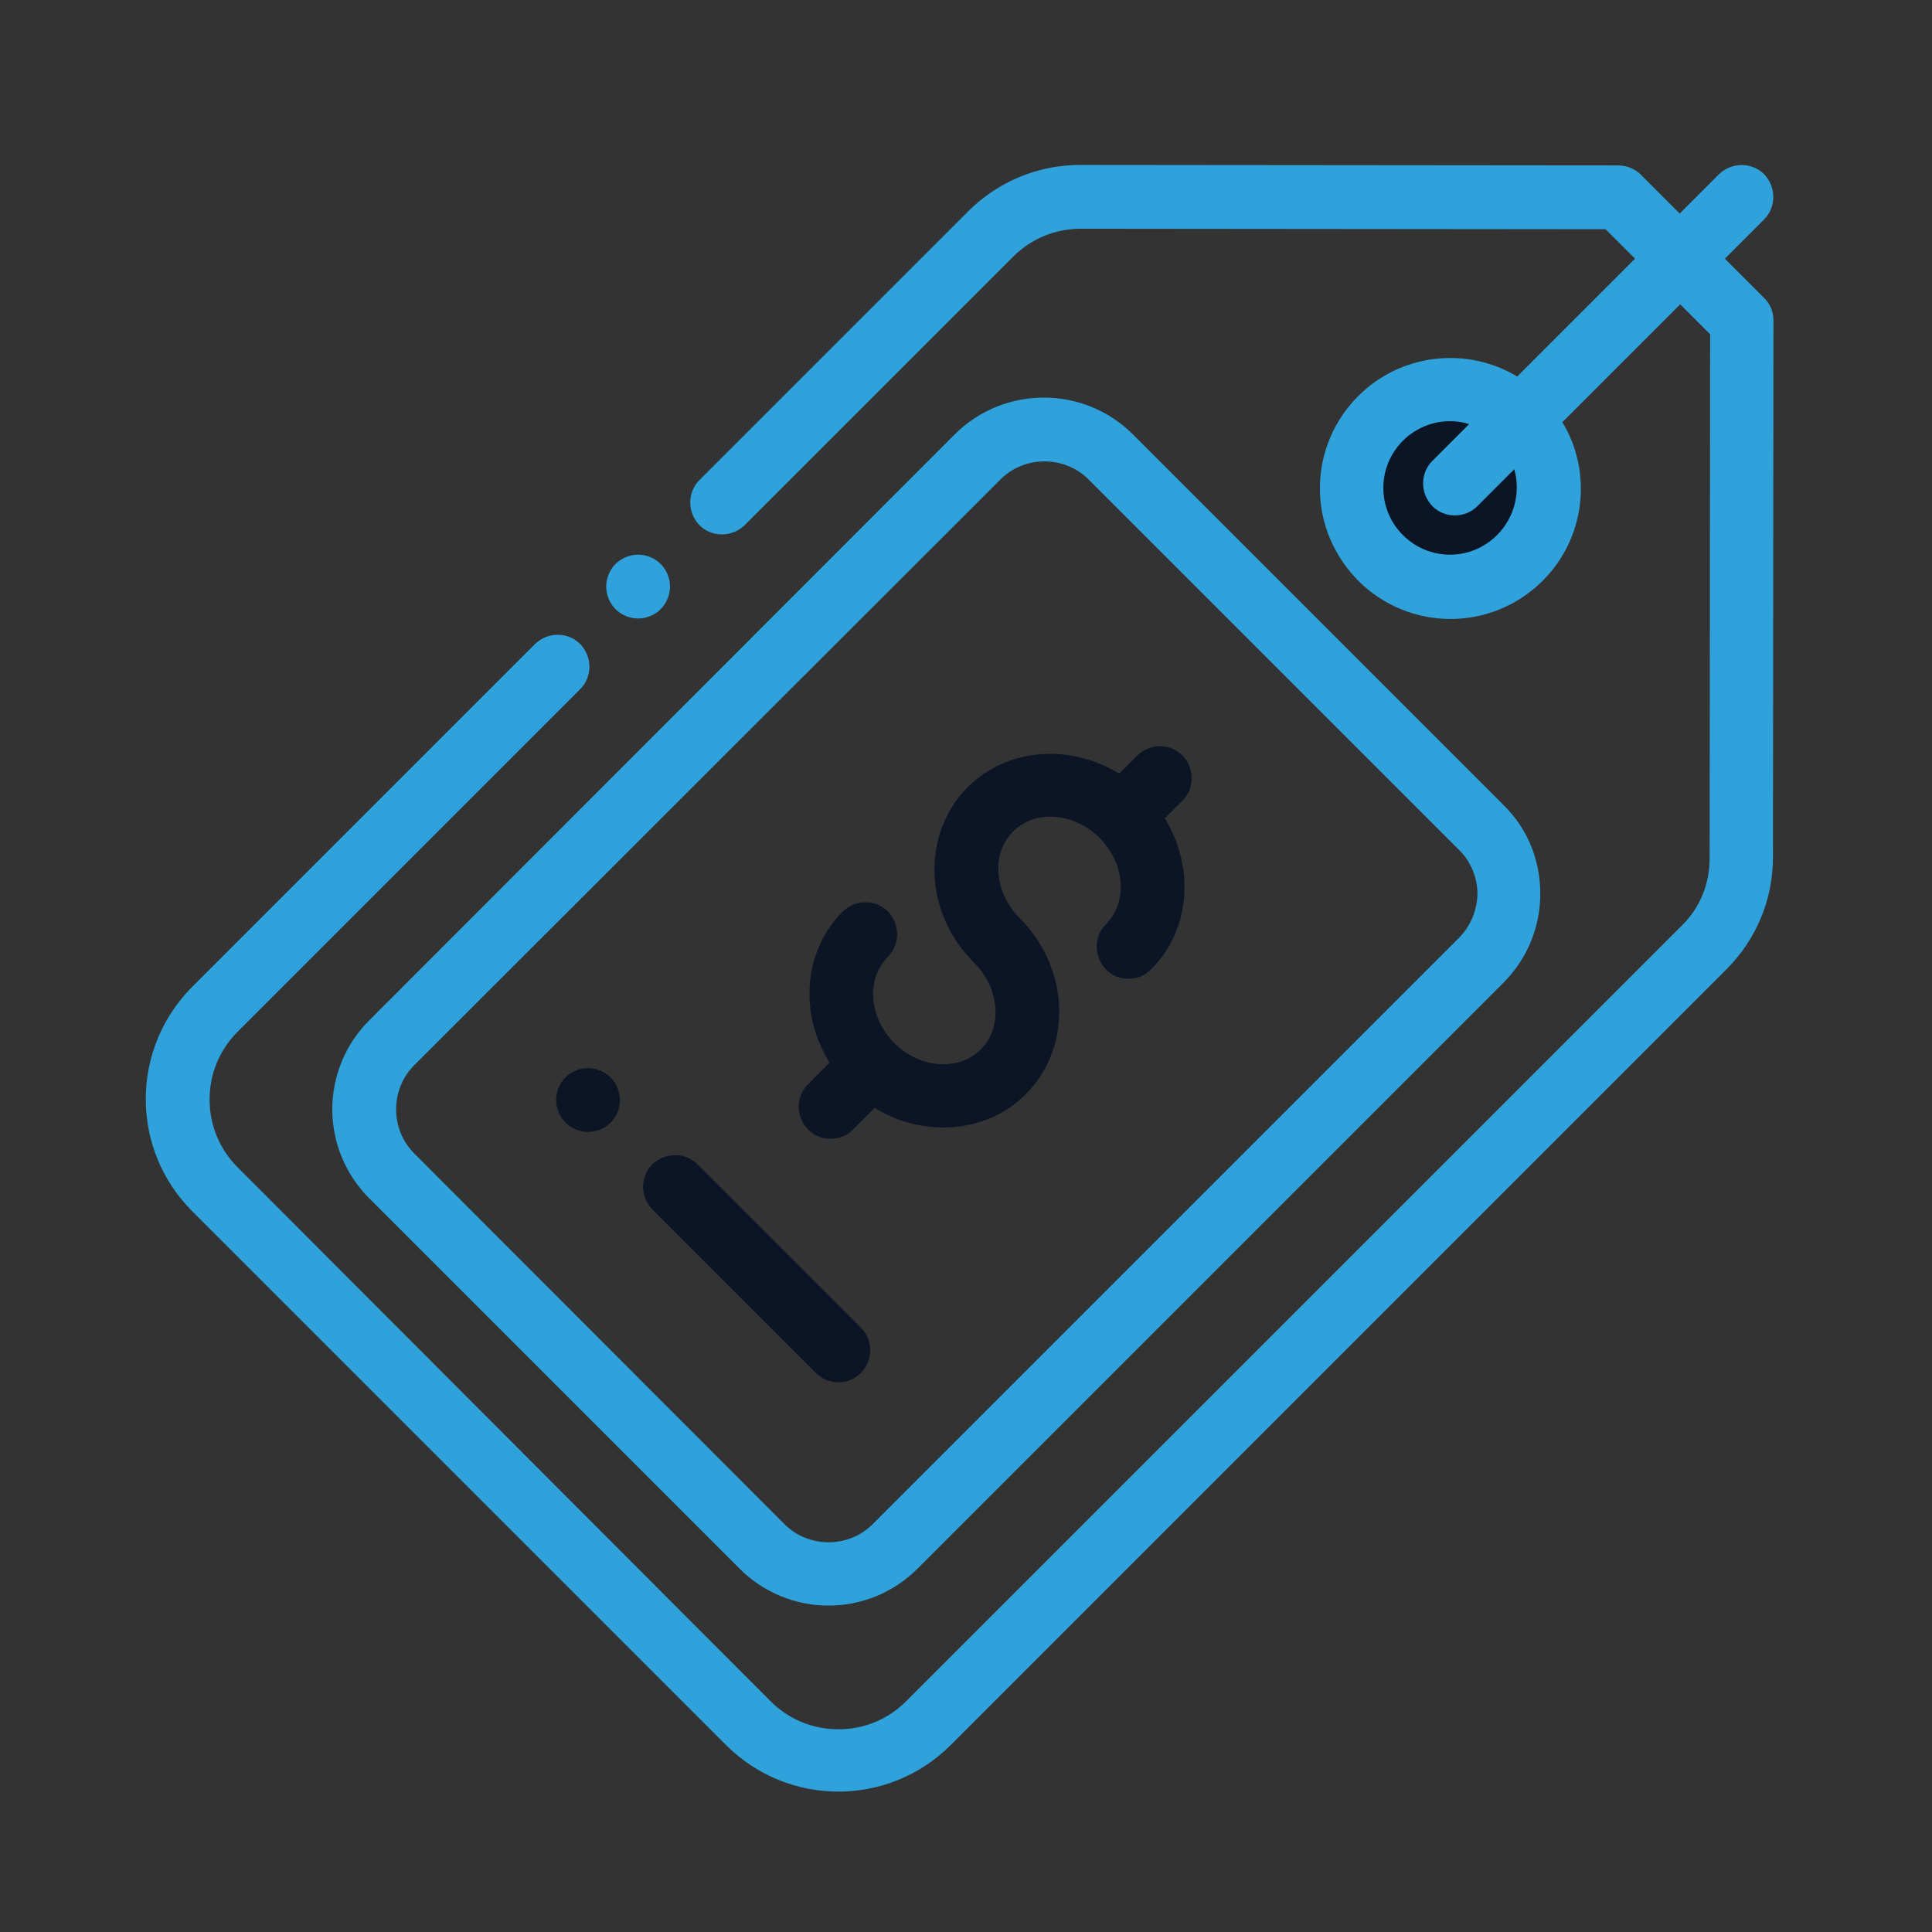 <?xml version="1.0" encoding="utf-8"?>
<!-- Generator: Adobe Illustrator 24.3.0, SVG Export Plug-In . SVG Version: 6.00 Build 0)  -->
<svg version="1.1" id="Layer_1" xmlns="http://www.w3.org/2000/svg" xmlns:xlink="http://www.w3.org/1999/xlink" x="0px" y="0px"
	 viewBox="0 0 393.6 393.6" style="enable-background:new 0 0 393.6 393.6;" xml:space="preserve">
<rect x="0" y="0" width="393.6" height="393.6" fill="#333333" stroke="none"/>
<style type="text/css">
	.st0{fill:#0C1526;}
	.st1{fill:#33A3DC;}
	.st2{fill:#FFFFFF;}
	.st3{fill:#33A3DB;}
	.st4{clip-path:url(#SVGID_2_);}
	.st5{fill:#2FA2DB;}
</style>
<circle class="st0" cx="295.3" cy="99.3" r="18.7"/>
<circle class="st1" cx="94.3" cy="-552.5" r="17.1"/>
<circle class="st1" cx="50.7" cy="-657.8" r="17.1"/>
<circle class="st1" cx="92.4" cy="-761.7" r="17.1"/>
<circle class="st1" cx="196.4" cy="-802.7" r="17.1"/>
<circle class="st1" cx="300.3" cy="-762.1" r="17.1"/>
<circle class="st1" cx="344.6" cy="-656.6" r="17.1"/>
<circle class="st1" cx="300.1" cy="-554.1" r="17.1"/>
<circle class="st1" cx="195.7" cy="-510.8" r="17.1"/>
<g>
	<path class="st1" d="M197.6,766.6c-3,0-5.4,2.4-5.4,5.4s2.4,5.4,5.4,5.4s5.4-2.4,5.4-5.4S200.6,766.6,197.6,766.6z"/>
	<path class="st1" d="M177.6,752c-2.1,2.1-2.1,5.5,0,7.6s5.5,2.1,7.6,0c6.8-6.8,18-6.8,24.8,0c1,1,2.4,1.6,3.8,1.6
		c1.4,0,2.7-0.5,3.8-1.6c2.1-2.1,2.1-5.5,0-7.6C206.6,740.9,188.7,740.9,177.6,752z"/>
	<path class="st1" d="M169,743.3c15.8-15.8,41.5-15.8,57.2,0c1,1,2.4,1.6,3.8,1.6c1.4,0,2.7-0.5,3.8-1.6c2.1-2.1,2.1-5.5,0-7.6
		c-20-20-52.4-20-72.4,0c-2.1,2.1-2.1,5.5,0,7.6C163.5,745.4,166.9,745.4,169,743.3z"/>
	<g>
		<path class="st2" d="M350.5,570.1h-27.1c-2.8,0-5.1,2.3-5.1,5.1s2.3,5.1,5.1,5.1h27.1c6.2,0,11.2,5,11.2,11.2v195.6h-11.2
			c-2.8,0-5.1,2.3-5.1,5.1s2.3,5.1,5.1,5.1h11.2v0.3c0,6.2-5,11.2-11.2,11.2H46.8c-6.2,0-11.2-5-11.2-11.2v-0.3h293.2
			c2.8,0,5.1-2.3,5.1-5.1s-2.3-5.1-5.1-5.1h-38.3v-38.3c0-29.7-24.2-53.9-53.9-53.9h-5.8v-11.5h16.6c38.7,0,70.2-31.5,70.2-70.2
			c0-37-28.8-67.4-65.1-70V521c0-2.8-2.3-5.1-5.1-5.1s-5.1,2.3-5.1,5.1v22h-87.5v-22c0-2.8-2.3-5.1-5.1-5.1s-5.1,2.3-5.1,5.1v22.2
			c-36.3,2.6-65.1,33-65.1,70c0,38.7,31.5,70.2,70.2,70.2h16.6v11.5h-5.8c-29.7,0-53.9,24.2-53.9,53.9v38.3h-71V591.4
			c0-6.2,5-11.2,11.2-11.2h27.1c2.8,0,5.1-2.3,5.1-5.1s-2.3-5.1-5.1-5.1H46.8c-11.8,0-21.3,9.6-21.3,21.3v206.1
			c0,11.8,9.6,21.3,21.3,21.3h96.6l-8.3,30.2h-6.9c-2.8,0-5.1,2.3-5.1,5.1s2.3,5.1,5.1,5.1h141c2.8,0,5.1-2.3,5.1-5.1
			s-2.3-5.1-5.1-5.1h-6.9l-8.3-30.2h96.6c11.8,0,21.3-9.6,21.3-21.3v-206C371.9,579.7,362.3,570.1,350.5,570.1z M280.4,748.7V787
			H258v-76.5C271.3,718.1,280.4,732.4,280.4,748.7z M89.8,613.1c0-33.1,26.9-60,60-60h97.6c33.1,0,60,26.9,60,60s-26.9,60-60,60
			h-97.6C116.7,673.1,89.8,646.2,89.8,613.1z M176.6,683.3h44.1v11.5h-44.1V683.3z M236.6,705c3.9,0,7.6,0.5,11.2,1.5v80.6h-98.3
			v-80.6c3.6-0.9,7.3-1.5,11.2-1.5H236.6z M116.9,748.7c0-16.4,9-30.7,22.4-38.2V787h-22.4V748.7z M251.8,849.1H145.5l8.3-30.2h89.7
			L251.8,849.1z"/>
		<path class="st2" d="M269.2,861.8h-141c-4.2,0-7.6-3.4-7.6-7.6s3.4-7.6,7.6-7.6h5l6.9-25.2H46.8c-13.1,0-23.8-10.7-23.8-23.8
			V591.4c0-13.1,10.7-23.8,23.8-23.8h27.1c4.2,0,7.6,3.4,7.6,7.6s-3.4,7.6-7.6,7.6H46.8c-4.8,0-8.7,3.9-8.7,8.7v193.1h66.2v-35.8
			c0-31.1,25.3-56.4,56.4-56.4h3.3v-6.5h-14.1c-40.1,0-72.7-32.6-72.7-72.7c0-37.1,28.4-68.4,65.1-72.3V521c0-4.2,3.4-7.6,7.6-7.6
			s7.6,3.4,7.6,7.6v19.5H240V521c0-4.2,3.4-7.6,7.6-7.6s7.6,3.4,7.6,7.6v19.9c36.7,3.8,65.1,35.1,65.1,72.3
			c0,40.1-32.6,72.7-72.7,72.7h-14.1v6.5h3.3c31.1,0,56.4,25.3,56.4,56.4v35.8H329c4.2,0,7.6,3.4,7.6,7.6s-3.4,7.6-7.6,7.6H38.4
			c1,3.8,4.4,6.5,8.4,6.5h303.7c4.1,0,7.5-2.8,8.4-6.5h-8.4c-4.2,0-7.6-3.4-7.6-7.6s3.4-7.6,7.6-7.6h8.7V591.4
			c0-4.8-3.9-8.7-8.7-8.7h-27.1c-4.2,0-7.6-3.4-7.6-7.6s3.4-7.6,7.6-7.6h27.1c13.1,0,23.8,10.7,23.8,23.8v206.1
			c0,13.1-10.7,23.8-23.8,23.8h-93.3l6.9,25.2h5c4.2,0,7.6,3.4,7.6,7.6S273.3,861.8,269.2,861.8z M128.1,851.6
			c-1.4,0-2.6,1.2-2.6,2.6c0,1.4,1.2,2.6,2.6,2.6h141c1.4,0,2.6-1.2,2.6-2.6c0-1.4-1.2-2.6-2.6-2.6h-8.8l-9.7-35.2h99.8
			c10.4,0,18.8-8.5,18.8-18.8V591.4c0-10.4-8.5-18.8-18.8-18.8h-27.1c-1.4,0-2.6,1.2-2.6,2.6s1.2,2.6,2.6,2.6h27.1
			c7.6,0,13.7,6.1,13.7,13.7v198.1h-13.7c-1.4,0-2.6,1.2-2.6,2.6c0,1.4,1.2,2.6,2.6,2.6h13.7v2.8c0,7.6-6.1,13.7-13.7,13.7H46.8
			c-7.6,0-13.7-6.1-13.7-13.7v-2.8h295.7c1.4,0,2.6-1.2,2.6-2.6c0-1.4-1.2-2.6-2.6-2.6H288v-40.8c0-28.3-23.1-51.4-51.4-51.4h-8.3
			v-16.5h19.1c37.3,0,67.7-30.4,67.7-67.7c0-35.3-27.6-65-62.8-67.5l-2.3-0.2v-24.6c0-1.4-1.2-2.6-2.6-2.6s-2.6,1.2-2.6,2.6v24.5
			h-92.5v-24.5c0-1.4-1.2-2.6-2.6-2.6s-2.6,1.2-2.6,2.6v24.6l-2.3,0.2c-35.2,2.5-62.8,32.2-62.8,67.5c0,37.3,30.4,67.7,67.7,67.7
			H169v16.5h-8.3c-28.3,0-51.4,23.1-51.4,51.4v40.8H33.1V591.4c0-7.6,6.1-13.7,13.7-13.7h27.1c1.4,0,2.6-1.2,2.6-2.6
			s-1.2-2.6-2.6-2.6H46.8c-10.4,0-18.8,8.5-18.8,18.8v206.1c0,10.4,8.5,18.8,18.8,18.8h99.8l-9.7,35.2h-8.8V851.6z M255.1,851.6
			H142.2l9.7-35.2h93.5L255.1,851.6z M148.8,846.6h99.8l-6.9-25.2h-85.9L148.8,846.6z M282.9,789.6h-27.4v-83.2l3.7,2.1
			c14.6,8.2,23.7,23.7,23.7,40.3L282.9,789.6L282.9,789.6z M260.5,784.6h17.4v-35.8c0-13.4-6.6-25.9-17.4-33.6V784.6z M250.3,789.6
			H147v-85l1.9-0.5c3.9-1,7.8-1.5,11.8-1.5h75.9c4,0,8,0.5,11.8,1.5l1.9,0.5V789.6z M152,784.6h93.3v-76.1c-2.9-0.6-5.8-0.9-8.7-0.9
			h-75.9c-2.9,0-5.8,0.3-8.7,0.9L152,784.6L152,784.6z M141.8,789.6h-27.4v-40.8c0-16.7,9.1-32.1,23.7-40.3l3.7-2.1V789.6z
			 M119.4,784.6h17.4v-69.4c-10.8,7.7-17.4,20.2-17.4,33.6V784.6z M223.2,697.3h-49.1v-16.5h49.1L223.2,697.3L223.2,697.3z
			 M179.1,692.3h39.1v-6.5h-39.1V692.3z M247.5,675.6h-97.6c-34.5,0-62.5-28-62.5-62.5s28-62.5,62.5-62.5h97.6
			c34.5,0,62.5,28,62.5,62.5S281.9,675.6,247.5,675.6z M149.8,555.6c-31.7,0-57.5,25.8-57.5,57.5s25.8,57.5,57.5,57.5h97.6
			c31.7,0,57.5-25.8,57.5-57.5s-25.8-57.5-57.5-57.5H149.8z"/>
	</g>
	<path class="st2" d="M157.6,594.8c-3,0-5.4,2.4-5.4,5.4v11.5c0,3,2.4,5.4,5.4,5.4s5.4-2.4,5.4-5.4v-11.5
		C162.9,597.2,160.5,594.8,157.6,594.8z"/>
	<path class="st2" d="M243.1,611.6v-11.5c0-3-2.4-5.4-5.4-5.4s-5.4,2.4-5.4,5.4v11.5c0,3,2.4,5.4,5.4,5.4S243.1,614.6,243.1,611.6z"
		/>
	<path class="st2" d="M197.7,657.1c11.7,0,21.7-7.1,26-17.2h14.1c18.7,0,34-15.3,34-34c0-18.8-15.3-34-34-34h-57.3
		c-3,0-5.4,2.4-5.4,5.4s2.4,5.4,5.4,5.4h57.3c12.8,0,23.3,10.4,23.3,23.3s-10.4,23.3-23.3,23.3H226c0-0.1,0-0.2,0-0.4
		c0-3-2.4-5.4-5.4-5.4h-45.8c-3,0-5.4,2.4-5.4,5.4c0,0.1,0,0.2,0,0.4h-11.8c-12.8,0-23.3-10.4-23.3-23.3s10.4-23.3,23.3-23.3
		c3,0,5.4-2.4,5.4-5.4s-2.4-5.4-5.4-5.4c-18.8,0-34,15.3-34,34s15.3,34,34,34h14.1C176,650,186,657.1,197.7,657.1z M214.4,634.2
		c-2.3,7.1-8.9,12.2-16.7,12.2s-14.4-5.1-16.7-12.2H214.4z"/>
</g>
<g>
	<path class="st2" d="M-149.9,280.9c0,26-21.1,47.2-47.2,47.2c-26,0-47.2-21.1-47.2-47.2c0-26,21.1-47.2,47.2-47.2
		S-149.9,254.8-149.9,280.9 M-154.9,236.7c-2.8-2.7-3.9-5.4-3.9-9.3c0.1-56.1,0-112.3,0-168.4c0-18.4-4-25.8-25.9-25.8
		c-16.5,0-32.1,0-48.2,0c-3.6,0-5.7,0-9.2,0c-2.1,0-5.7,0.7-5.7,4.7c0,4.6,3,5.3,5.3,5.2c1.4,0,2.8,0,4.5,0c18.3,0,35.8,0,54.1,0
		c11.2,0,14.7,3.5,14.7,14.8c0,53.9,0,107.8,0,161.7c0,1.8-0.2,3.6-0.3,5.9c-3-1.1-5.4-2-7.8-2.8c-34.7-12.4-73.1,10.4-78.7,46.8
		c-0.7,4.3-2.4,4.9-6.2,4.9c-28.2-0.1-56.5-0.1-84.7,0.1c-3,0-6.8,1.1-8.9,3.2c-10.1,9.5-19.7,19.4-29.4,29.3
		c-11.8,11.9-23.6,23.9-35.4,35.8c-0.5-0.2-1-0.5-1.5-0.7v-5.5c0-18,0-35.9,0-53.9c0-7.1-1.1-8.2-8.1-8.3c-10.9,0-21.7,0-32.5,0
		c-10.2,0-14.3-4.1-14.3-14.3c0-67.4,0-134.7,0-202.1c0-11.1,3.6-14.7,14.8-14.7c58.2,0,116.4,0,174.5,0c6,0,12,0,18,0
		c3.6,0,6.5-1.4,6.5-5.4c0-3.7-2.8-4.9-6.2-4.9c-0.9,0-1.9,0-2.8,0c-62.1,0-124.2,0-186.3,0c-3.2,0-6.4-0.1-9.5,0.2
		c-10.4,1-18.4,9.2-18.4,19.2c0,70.9-0.1,141.8,0.2,212.8c0,4.1,2.2,8.7,4.7,12.1c4.1,5.6,10.5,7.6,17.3,7.6c10.4,0,20.9,0,31.9,0
		c0,3.9,0,7.2,0,10.5c0,19.6-0.1,39.3,0.1,58.9c0,2.2,1.4,5.5,3.1,6.3c1.6,0.7,4.5-1.1,6.8-1.9c0.5-0.2,0.8-0.8,1.2-1.1
		c23-23,46-46.1,69.1-68.9c2-2,5.3-3.5,8.1-3.5c26.9-0.3,53.9-0.2,80.8-0.2c2,0,4,0,6.1,0c0.4,1.6,0.7,2.7,0.9,3.7
		c4.1,25.8,24.2,46.3,49.3,50.2c26.4,4.2,51.6-8.7,63.5-32.2C-131.4,283.1-136,255.2-154.9,236.7"/>
	<path class="st2" d="M-146.4,304.9c-11.3,22.4-34.8,34.3-59.9,30.4c-23.5-3.7-42.5-23.1-46.3-47.3c-0.1-0.9-0.3-1.7-0.6-2.6
		c-0.1-0.4-0.2-0.9-0.4-1.4l-0.6-2.7h-8.9c-5.9,0-11.8,0-17.7,0c-20.7,0-42.1,0-63.1,0.2c-3.6,0-7.8,1.9-10.5,4.6
		c-18.3,18.1-36.8,36.5-54.6,54.4c-4.8,4.8-9.7,9.7-14.5,14.5c-0.2,0.2-0.3,0.4-0.5,0.5c-0.6,0.2-1.1,0.5-1.7,0.7
		c-0.6,0.3-1.4,0.6-2,0.8c-0.4-0.7-0.9-2-1-2.9c-0.2-15.2-0.2-30.6-0.1-45.5c0-4.5,0-8.9,0-13.4v-14h-3.5h-9.9c-7.5,0-14.7,0-22,0
		c-6.8,0-11.5-2-14.5-6.2c-2.5-3.4-4-7.3-4-10c-0.3-69.1-0.2-139.4-0.2-207.4v-5.4c0-8.1,6.6-14.9,15.3-15.7
		c2.4-0.2,4.9-0.2,7.5-0.2h1.7c54.1,0,108.2,0,162.3,0h24h1.1c0.6,0,1.2,0,1.7,0c2.7,0,2.7,0.7,2.7,1.4c0,0.4,0,0.9-0.3,1.2
		s-1.2,0.6-2.7,0.6c-6,0-12,0-17.9,0h-51.8c-40.9,0-81.8,0-122.7,0c-13.2,0-18.3,5.1-18.3,18.2c0,67.4,0,134.7,0,202.1
		c0,12.1,5.6,17.8,17.8,17.8c5.3,0,10.7,0,16,0c5.5,0,11,0,16.6,0c3.2,0,4,0.3,4.1,0.4c0.1,0.2,0.5,1,0.5,4.4c0,12.8,0,25.6,0,38.4
		v23.1l5.7,2.8l12.5-12.6c8.2-8.3,16.5-16.7,24.7-25c2.1-2.1,4.2-4.2,6.2-6.3c7.5-7.6,15.2-15.5,23.1-22.9c1.3-1.2,4.1-2.2,6.6-2.2
		c24.7-0.2,50.8-0.2,84.7-0.1c4.4,0,8.6-0.9,9.7-7.9c2.5-16.2,12.1-30.5,26.6-39.1c14.5-8.7,31.8-10.5,47.5-4.9
		c1.6,0.6,3.2,1.2,5,1.8l7.3,2.7l0.2-4.7c0-0.8,0.1-1.5,0.1-2.2c0.1-1.4,0.2-2.7,0.2-3.9c0-53.9,0-107.8,0-161.7
		c0-13.2-5.1-18.3-18.2-18.3c-11.1,0-22,0-32.8,0c-7,0-14.1,0-21.3,0h-1.7c-1,0-1.9,0-2.9,0c-0.9,0-1.3-0.2-1.4-0.3
		c-0.1-0.1-0.3-0.5-0.3-1.5c0-0.4,0-1.2,2.2-1.2h3.3h5.9c10.7,0,21.1,0,31.8,0h16.4c19.4,0,22.4,5,22.4,22.3v23.9
		c0,47.4,0,96.3,0,144.5c0,4.8,1.5,8.4,4.9,11.8C-139.6,256.5-135.2,282.9-146.4,304.9 M-152.4,234.2c-2.1-2.1-2.8-3.8-2.8-6.8
		c0.1-48.2,0.1-97.1,0-144.5V59c0-19.4-4.6-29.2-29.4-29.2H-201c-10.7,0-21.1,0-31.8,0h-5.9h-3.3c-5.5,0-9.2,3.3-9.2,8.2
		c0,2.7,0.8,4.9,2.4,6.4c1.6,1.6,3.7,2.3,6.4,2.3c0.9,0,1.8,0,2.8,0h1.7c7.2,0,14.3,0,21.3,0c10.9,0,21.7,0,32.8,0
		c9.3,0,11.2,1.9,11.2,11.3c0,53.9,0,107.8,0,161.7c0,0.3,0,0.7,0,1c-1.2-0.4-2.3-0.8-3.4-1.2c-17.6-6.3-37.1-4.3-53.4,5.5
		c-16.2,9.7-27.1,25.7-29.9,44c-0.2,1.3-0.5,1.7-0.5,1.7c-0.1,0.1-0.6,0.2-2.3,0.2c-33.9-0.1-60.1-0.1-84.8,0.1
		c-3.2,0-8.1,1.1-11.3,4.1c-8,7.5-15.8,15.4-23.3,23.1c-2.1,2.1-4.1,4.2-6.2,6.3c-8.3,8.3-16.5,16.7-24.7,25l-6.2,6.3v-14.6
		c0-12.8,0-25.6,0-38.4c0-9-2.7-11.7-11.5-11.8c-5.5,0-11.1,0-16.6,0c-5.3,0-10.6,0-15.9,0c-8.3,0-10.8-2.6-10.8-10.8
		c0-67.4,0-134.7,0-202.1c0-9.1,2.1-11.2,11.3-11.3c40.9,0,81.8,0,122.7,0h51.8c6,0,12,0,18,0c3.3,0,5.9-0.9,7.6-2.7
		c1.1-1.1,2.3-3,2.3-6.2c0-4.1-2.6-8.4-9.6-8.4h-0.1c-0.5,0-1.1,0-1.6,0h-25.2c-54.1,0-108.2,0-162.3,0h-1.7c-2.7,0-5.4,0-8.2,0.2
		c-12.3,1.2-21.6,10.9-21.6,22.6v5.4c0,68-0.1,138.3,0.2,207.4c0,6.1,3.8,11.9,5.4,14.1c4.3,6,11.1,9,20.2,9c7.3,0,14.5,0,22,0h6.4
		v7c0,4.5,0,8.9,0,13.4c0,14.9,0,30.4,0.1,45.6c0,2.9,1.7,7.9,5.2,9.4c0.8,0.3,1.5,0.5,2.3,0.5c1.9,0,3.8-0.9,5.4-1.6
		c0.6-0.3,1.2-0.6,1.7-0.7c1.2-0.4,1.9-1.3,2.4-1.8c0.1-0.1,0.1-0.1,0.1-0.2c4.8-4.8,9.7-9.7,14.5-14.5
		c17.8-17.9,36.3-36.4,54.6-54.4c1.4-1.4,3.9-2.5,5.7-2.5c21-0.2,42.4-0.2,63-0.2c5.9,0,11.8,0,17.8,0h3.4c0.1,0.3,0.1,0.5,0.2,0.8
		c4.3,27.1,25.8,48.9,52.2,53.1c27.7,4.4,54.7-9.4,67.2-34.1C-127.6,283.3-132.6,253.6-152.4,234.2"/>
	<path class="st2" d="M-211.3,292.8c9-7.7,16.9-14.4,24.9-21.2c2.8-2.4,5.7-4.9,8.5-7.3c2.8-2.5,6-4.9,9.2-1.2
		c3.2,3.6,0.6,6.5-2.3,9c-6.7,5.7-13.4,11.4-20.1,17.1c-5,4.2-10,8.5-14.9,12.8c-3.4,3-6.4,3.3-9.7-0.3c-2.9-3.2-6.2-6-9.1-9.1
		c-2.4-2.5-3.1-5.9-0.1-7.8c1.7-1.1,5.5-0.6,7.4,0.7C-215.1,287-213.5,290-211.3,292.8"/>
	<path class="st2" d="M-223,287.6L-223,287.6L-223,287.6z M-223.1,287.7c-0.1,0.1-0.3,0.2-0.3,0.3c0,0.3,0.2,1.2,1.1,2.1
		c1.3,1.4,2.7,2.7,4.1,4c1.7,1.6,3.5,3.3,5.1,5.1c1.7,1.8,2.5,2,4.8,0c3.6-3.2,7.3-6.3,10.9-9.3c1.4-1.2,2.7-2.3,4.1-3.5l20.1-17.1
		c2.2-1.8,2.5-2.7,2.5-3c0-0.2-0.1-0.5-0.6-1c-0.8-0.9-1.1-1.2-4.3,1.5c-2.8,2.5-5.7,4.9-8.5,7.4c-5.6,4.8-11.2,9.5-17.1,14.6
		l-10.4,8.9l-2.3-2.8c-0.7-0.9-1.4-1.8-2-2.7c-1.2-1.6-2.3-3.2-3.5-4C-220.4,287.7-222.5,287.5-223.1,287.7 M-210.9,307.7
		c-2.6,0-5.1-1.2-7.4-3.7c-1.5-1.6-3.1-3.2-4.8-4.8c-1.4-1.4-2.9-2.8-4.3-4.3c-2.2-2.3-3.3-5.1-3-7.7c0.3-2.2,1.5-4.1,3.5-5.4
		c3-2,8.2-1.2,11.2,0.7c2.1,1.4,3.6,3.3,5,5.3l4.9-4.2c6-5.1,11.5-9.8,17.1-14.6c2.8-2.4,5.7-4.9,8.5-7.3c2.1-1.8,8.4-7.4,14.1-0.9
		c1.7,1.9,2.5,4,2.3,6.2c-0.2,3.3-2.6,5.8-5,7.8l-20.1,17.1c-1.4,1.2-2.7,2.3-4.1,3.5c-3.5,3-7.2,6.1-10.8,9.3
		C-206.1,306.6-208.5,307.7-210.9,307.7"/>
	<path class="st3" d="M-324.1,221c-5,0-9-4-9-9V109.4c0-5,4-9,9-9s9,4,9,9V212C-315.1,217-319.1,221-324.1,221"/>
	<path class="st3" d="M-292.9,221c-5,0-9-4-9-9v-76.3c0-5,4-9,9-9s9,4,9,9V212C-283.9,217-288,221-292.9,221"/>
	<path class="st3" d="M-387.2,190.7c-5,0-9-4-9-9v-38.2c0-5,4-9,9-9s9,4,9,9v38.2C-378.2,186.7-382.2,190.7-387.2,190.7"/>
	<path class="st3" d="M-261.6,191.7c-5,0-9-4-9-9v-38.2c0-5,4-9,9-9s9,4,9,9v38.2C-252.6,187.7-256.6,191.7-261.6,191.7"/>
	<path class="st3" d="M-356.6,207.9c-5,0-9-4-9-9v-76.3c0-5,4-9,9-9s9,4,9,9v76.3C-347.6,203.8-351.7,207.9-356.6,207.9"/>
</g>
<g>
	<g>
		<path class="st2" d="M230.2-633.5c-2.6-2.6-6.8-2.6-9.5,0l-0.1,0.1c-2.6,2.6-2.6,6.9,0,9.5c1.3,1.3,3,2,4.7,2s3.4-0.7,4.7-2
			l0.1-0.1C232.8-626.7,232.8-630.9,230.2-633.5z"/>
	</g>
</g>
<g>
	<g>
		<path class="st2" d="M230.2-690.3c-18.3-18.3-48-18.3-66.2,0c-18.3,18.3-18.3,48,0,66.2c8.8,8.8,20.8,13.7,33.2,13.7
			c2.4,0,4.9-0.2,7.4-0.6c3.6-0.6,6.1-4,5.6-7.7c-0.6-3.6-4-6.1-7.7-5.6c-10.6,1.7-21.4-1.8-29-9.4c-6.3-6.3-9.8-14.7-9.8-23.7
			s3.5-17.3,9.8-23.7c13-13,34.3-13,47.3,0c7.9,7.9,11.3,19.2,9.1,30.3c-0.7,3.6,1.6,7.1,5.2,7.9c3.6,0.7,7.1-1.6,7.9-5.2
			C246.1-663.3,241.3-679.2,230.2-690.3z"/>
	</g>
</g>
<g>
	<g>
		<path class="st2" d="M197-828.4c-13.7,0-24.8,11.1-24.8,24.8c0,11.3,7.7,20.9,18.1,23.8v50.4c0,3.7,3,6.7,6.7,6.7s6.7-3,6.7-6.7
			v-50.4c10.4-2.9,18.1-12.5,18.1-23.8C221.8-817.3,210.7-828.4,197-828.4z M197.1-792.3L197.1-792.3c-0.1,0-0.2,0-0.2,0
			c-6.2,0-11.3-5.1-11.3-11.4c0-6.3,5.1-11.4,11.4-11.4s11.4,5.1,11.4,11.4C208.4-797.4,203.4-792.4,197.1-792.3z"/>
	</g>
</g>
<g>
	<g>
		<path class="st2" d="M203.7-534.4v-50.4c0-3.7-3-6.7-6.7-6.7s-6.7,3-6.7,6.7v50.4c-10.4,2.9-18.1,12.5-18.1,23.8
			c0,13.7,11.1,24.8,24.8,24.8s24.8-11.1,24.8-24.8C221.8-521.9,214.1-531.5,203.7-534.4z M197-499.2c-6.3,0-11.4-5.1-11.4-11.4
			c0-6.3,5.2-11.4,11.4-11.4c6.3,0,11.4,5.1,11.4,11.4S203.3-499.2,197-499.2z"/>
	</g>
</g>
<g>
	<g>
		<path class="st2" d="M124.8-663.8H74.3c-2.9-10.4-12.5-18.1-23.8-18.1c-13.7,0-24.8,11.1-24.8,24.8s11.1,24.8,24.8,24.8
			c11.3,0,20.9-7.7,23.8-18.1h50.4c3.7,0,6.7-3,6.7-6.7S128.5-663.8,124.8-663.8z M50.5-645.8c-6.3,0-11.4-5.1-11.4-11.4
			s5.1-11.4,11.4-11.4s11.4,5.1,11.4,11.4S56.8-645.8,50.5-645.8z"/>
	</g>
</g>
<g>
	<g>
		<path class="st2" d="M343.6-681.9c-11.3,0-20.9,7.7-23.8,18.1h-50.4c-3.7,0-6.7,3-6.7,6.7s3,6.7,6.7,6.7h50.4
			c2.9,10.4,12.5,18.1,23.8,18.1c13.7,0,24.8-11.1,24.8-24.8S357.2-681.9,343.6-681.9z M343.6-645.8c-6.2,0-11.3-5.1-11.4-11.3v-0.1
			v-0.1c0-6.2,5.1-11.3,11.4-11.3s11.4,5.1,11.4,11.4S349.9-645.8,343.6-645.8z"/>
	</g>
</g>
<g>
	<g>
		<path class="st2" d="M150.7-610.8c-2.6-2.6-6.9-2.6-9.5,0l-35.7,35.7c-3.7-2.1-7.8-3.2-12.1-3.2c-6.6,0-12.8,2.6-17.5,7.3
			c-9.7,9.7-9.7,25.4,0,35c4.8,4.8,11.2,7.2,17.5,7.2s12.7-2.4,17.5-7.2c4.7-4.7,7.3-10.9,7.3-17.5c0-4.3-1.1-8.5-3.2-12.1
			l35.7-35.7C153.3-603.9,153.3-608.1,150.7-610.8z M101.5-545.5c-4.4,4.4-11.7,4.4-16.1,0s-4.4-11.7,0-16.1c2.1-2.1,5-3.3,8-3.3
			s5.9,1.2,8,3.3l0,0l0,0c2.1,2.1,3.3,5,3.3,8C104.8-550.5,103.6-547.6,101.5-545.5z"/>
	</g>
</g>
<g>
	<g>
		<path class="st2" d="M318.2-778.3c-9.7-9.7-25.4-9.7-35,0c-4.7,4.7-7.3,10.9-7.3,17.5c0,4.3,1.1,8.5,3.2,12.1L243.4-713
			c-2.6,2.6-2.6,6.9,0,9.5c1.3,1.3,3,2,4.7,2s3.4-0.7,4.7-2l35.7-35.7c3.7,2.1,7.8,3.2,12.1,3.2c6.6,0,12.8-2.6,17.5-7.3
			s7.3-10.9,7.3-17.5C325.4-767.4,322.9-773.6,318.2-778.3z M308.7-752.7c-2.1,2.1-5,3.3-8,3.3s-5.8-1.2-8-3.3c0,0,0,0-0.1-0.1
			c0,0,0,0-0.1-0.1c-2.1-2.1-3.3-5-3.3-8s1.2-5.9,3.3-8c2.2-2.2,5.1-3.3,8-3.3s5.8,1.1,8,3.3C313.1-764.4,313.1-757.2,308.7-752.7z"
			/>
	</g>
</g>
<g>
	<g>
		<path class="st2" d="M318.2-571c-4.7-4.7-10.9-7.3-17.5-7.3c-4.3,0-8.5,1.1-12.1,3.2l-35.7-35.7c-2.6-2.6-6.8-2.6-9.5,0
			c-2.6,2.6-2.6,6.9,0,9.5l35.7,35.7c-2.1,3.7-3.2,7.8-3.2,12.1c0,6.6,2.6,12.8,7.3,17.5c4.8,4.8,11.2,7.2,17.5,7.2
			s12.7-2.4,17.5-7.2C327.8-545.7,327.8-561.4,318.2-571z M308.7-545.5c-4.4,4.4-11.7,4.4-16.1,0c-2.1-2.1-3.3-5-3.3-8
			s1.2-5.8,3.3-8c0,0,0,0,0.1-0.1c0,0,0,0,0.1-0.1c2.1-2.1,5-3.3,8-3.3s5.9,1.2,8,3.3C313.1-557.1,313.1-549.9,308.7-545.5z"/>
	</g>
</g>
<g>
	<g>
		<path class="st2" d="M150.7-713L115-748.6c2.1-3.7,3.2-7.8,3.2-12.1c0-6.6-2.6-12.8-7.3-17.5c-9.7-9.7-25.4-9.7-35,0
			c-4.7,4.7-7.3,10.9-7.3,17.5s2.6,12.8,7.3,17.5c4.7,4.7,10.9,7.3,17.5,7.3c4.3,0,8.5-1.1,12.1-3.2l35.7,35.7c1.3,1.3,3,2,4.7,2
			s3.4-0.7,4.7-2C153.3-706.1,153.3-710.4,150.7-713z M101.5-752.7L101.5-752.7L101.5-752.7c-2.2,2.2-5,3.3-8,3.3s-5.9-1.2-8-3.3
			c-4.4-4.4-4.4-11.7,0-16.1c2.2-2.2,5.1-3.3,8-3.3s5.8,1.1,8,3.3l0,0c2.1,2.1,3.3,5,3.3,8C104.8-757.7,103.6-754.9,101.5-752.7z"/>
	</g>
</g>
<circle class="st1" cx="-1197.5" cy="566.7" r="17.1"/>
<circle class="st1" cx="-1138.1" cy="566.7" r="17.1"/>
<circle class="st1" cx="-1075.4" cy="566.7" r="17.1"/>
<circle class="st1" cx="-1075.4" cy="629.3" r="17.1"/>
<circle class="st1" cx="-1197.2" cy="628.3" r="17.1"/>
<circle class="st1" cx="-1197.2" cy="686.4" r="17.1"/>
<g>
	<g>
		<path class="st2" d="M27.1-248.9v16.3c0,3.9,2.6,7.3,6.4,8.2l25.1,6.3l13.1,31.7l-13.3,22.2c-2,3.3-1.5,7.6,1.3,10.4l35.1,35.1
			c2.8,2.8,7,3.3,10.4,1.3l22.2-13.3l31.7,13.1l6.3,25.1c0.9,3.8,4.3,6.4,8.2,6.4h16.3l0,0c7.8,0,3.8,0,8.5,0s2,0,6.4,0h2.1h16.3
			c3.9,0,7.3-2.6,8.2-6.4l6.3-25.1l31.7-13.1l22.2,13.3c3.3,2,7.6,1.5,10.4-1.3l35.1-35.1c2.8-2.8,3.3-7,1.3-10.4l-13.3-22.2
			l13.1-31.7l25.1-6.3c3.8-0.9,6.4-4.3,6.4-8.2v-16.3l0,0c0-6.6,0-3.8,0-8.5c0-4.7,0-1.9,0-8.5l0,0v-16.3c0-3.9-2.6-7.3-6.4-8.2
			l-25.1-6.3l-13.1-31.7l13.3-22.2c2-3.3,1.5-7.6-1.3-10.4l-35.4-35c-2.8-2.8-7-3.3-10.4-1.3L269.1-384l-31.6-13l-6.3-25.1
			c-0.9-3.8-4.3-6.4-8.2-6.4h-16.3l0,0c-4.6,0-4,0-8.6,0s-2.8,0-8.3,0l0,0h-16.3c-3.9,0-7.3,2.6-8.2,6.4L159-397l-31.7,13.1
			l-22.2-13.3c-3.3-2-7.6-1.5-10.4,1.3l-35.1,35.1c-2.8,2.8-3.3,7-1.3,10.4l13.3,22.2l-13.1,31.7l-25.1,6.3
			c-3.8,0.9-6.4,4.3-6.4,8.2v16.3 M352.5-239.2l-22.8,5.7c-2.6,0.6-4.8,2.5-5.8,5L307.5-189c-1,2.5-0.8,5.3,0.6,7.6l12.1,20.1
			l-25.7,25.7l-20.1-12.1c-2.3-1.4-5.1-1.6-7.6-0.6l-39.5,16.4c-2.5,1-4.3,3.2-5,5.8l-5.7,22.8H180l-5.7-22.8
			c-0.6-2.6-2.5-4.8-5-5.8l-39.5-16.4c-2.5-1-5.3-0.8-7.6,0.6l-20.1,12.1l-25.7-25.7l12.1-20.1c1.4-2.3,1.6-5.1,0.6-7.6l-16.4-39.5
			c-1-2.5-3.2-4.3-5.8-5L44-239.2v-36.4l22.8-5.7c2.6-0.6,4.8-2.5,5.8-5L89-325.8c1-2.5,0.8-5.3-0.6-7.6l-12.1-20.1l25.7-25.7
			l20.1,12.1c2.3,1.4,5.1,1.6,7.6,0.6l39.5-16.4c2.5-1,4.3-3.2,5-5.8l5.7-22.8h36.4l5.7,22.8c0.6,2.6,2.5,4.8,5,5.8l39.5,16.4
			c2.5,1,5.3,0.8,7.6-0.6l20.1-12.1l25.7,25.7L308-333.4c-1.4,2.3-1.6,5.1-0.6,7.6l16.4,39.5c1,2.5,3.2,4.3,5.8,5l22.8,5.7
			L352.5-239.2L352.5-239.2z"/>
	</g>
</g>
<g>
	<g>
		<path class="st2" d="M235.6-359.2c-4.4-1.6-9.3,0.6-10.9,5c-1.6,4.4,0.6,9.3,5,10.9c35.9,13.2,60,47.7,60,85.9
			c0,50.5-41.1,91.5-91.5,91.5s-91.5-41.1-91.5-91.5c0-36.2,21.4-69,54.5-83.7c4.3-1.9,6.2-6.9,4.3-11.2c-1.9-4.3-6.9-6.2-11.2-4.3
			c-39.2,17.4-64.5,56.3-64.5,99.2c0,59.8,48.7,108.5,108.5,108.5s108.5-48.7,108.5-108.5C306.7-302.7,278.1-343.6,235.6-359.2z"/>
	</g>
</g>
<g>
	<g>
		<path class="st2" d="M198.7-365.8h-0.4c-4.7,0-8.5,3.8-8.5,8.5s3.8,8.5,8.5,8.5h0.4l0,0c4.7,0,8.5-3.8,8.5-8.4
			C207.2-362,203.4-365.8,198.7-365.8z"/>
	</g>
</g>
<g>
	<g>
		<path class="st1" d="M257.3-291.1c-4.7,0-8.5,3.8-8.5,8.5v49.4c0,4.7,3.8,8.5,8.5,8.5c4.7,0,8.5-3.8,8.5-8.5v-49.4
			C265.7-287.3,262-291.1,257.3-291.1z"/>
	</g>
</g>
<g>
	<g>
		<path class="st1" d="M216.2-291.1h-17.5c-4.7,0-8.5,3.8-8.5,8.5v16.9v11.6v20.9c0,4.7,3.8,8.5,8.5,8.5s8.5-3.8,8.5-8.5v-12.5h9
			c11.8,0,21.4-9.6,21.4-21.4v-2.5C237.6-281.5,228-291.1,216.2-291.1z M220.7-267.1c0,2.5-2,4.5-4.5,4.5h-9v-3.1v-8.4h9
			c2.5,0,4.5,2,4.5,4.5V-267.1z"/>
	</g>
</g>
<g>
	<g>
		<path class="st1" d="M181.2-235.3L159.4-286c-1.3-3.1-4.4-5.1-7.8-5.1c-3.4,0-6.5,2-7.8,5.1l-21.7,50.7c-1.8,4.3,0.1,9.3,4.4,11.1
			c4.3,1.8,9.3-0.1,11.1-4.4l14-32.5l14,32.5c1.4,3.2,4.5,5.1,7.8,5.1c1.1,0,2.2-0.2,3.3-0.7C181-226,183-231,181.2-235.3z"/>
	</g>
</g>
<g>
	<path class="st2" d="M1206.1,169.8V46.4h-186.4v123.4h-69.2l162.4,179.4l162.4-179.4L1206.1,169.8L1206.1,169.8z M993.3,188.7h45.4
		V65.3h148.4v123.4h45.4l-119.6,132.1L993.3,188.7z"/>
	<path class="st1" d="M1133.2,181.7c-4.5-3.4-7.2-4.8-12.2-7.3l-6.9-3.6c-1.2-0.7-2.7-1.7-4.6-3l-0.2-0.1c-3.3-2.6-4-4.8-4-7.8
		c0-4.5,3.4-8.1,7.6-8.1c4.4,0,7.7,1.3,11.5,8l1.7,2.9l14.3-9.3l-1.3-2.5c-4-7.8-9.6-12.8-16.8-14.9v-11.7h-16.6v11.6
		c-10.7,3.3-17.9,13.2-17.9,24.9c0,7.7,2.5,13.4,7.8,18.1c4.8,4.1,8.3,6.3,15.8,9.7c11.3,5.4,15.1,9.1,15.1,14.6
		c0,3.5-0.9,6.4-2.7,8.6c-2.3,2.7-5.4,4-9.8,4c-8.1,0-12.7-4.8-16.2-17l-1.1-4l-15.2,9.2l0.5,2.2c2.7,13,11.7,22.7,23.8,25.7v11.5
		h16.6v-11.6c5.5-1.3,10.2-4.2,14-8.4c5.1-5.6,7.8-12.5,7.8-20.5v-0.1C1143.6,193.4,1140.4,187.1,1133.2,181.7z"/>
</g>
<g id="outline">
	<path class="st2" d="M-288.2-389.6c-0.1-1.9-1-3.7-2.5-5c-23.1-19.1-51.4-30.9-81.2-33.9c-4.9-0.5-10-0.7-15-0.7h-0.1h-0.1
		c-5,0-10.1,0.3-15,0.7c-45.4,4.5-86.4,29.3-111.3,67.4l-0.1,0.1l0,0c-36.4,55.5-32.4,128.2,9.8,179.3c1.2,1.5,3,2.4,5,2.5
		c0.1,0,0.2,0,0.3,0c1.8,0,3.6-0.7,4.9-2l203.3-203.3C-288.9-385.8-288.1-387.6-288.2-389.6z M-409.3-284.7h-42.2
		c0.6-17.6,3.5-35,8.5-51.8c16.3,2.1,32.7,3.3,49.1,3.6v32.8L-409.3-284.7z M-524.4-284.7c1.1-22.8,7.9-44.9,19.7-64.3
		c15.8,4.4,31.8,8,47.9,10.6c-5.1,17.5-8,35.6-8.5,53.8h-59.1V-284.7z M-398.2-414.9c1.4-0.1,2.9-0.2,4.3-0.3v68.5
		c-14.9-0.2-29.8-1.3-44.6-3.1C-429.4-373.9-415.7-396-398.2-414.9z M-423.1-271l-25.9,25.9c-1.4-8.6-2.2-17.2-2.5-25.9H-423.1z
		 M-380.1-332.9c6.6-0.1,13.2-0.4,19.8-0.8l-19.8,19.8V-332.9z M-345.4-348.7c-11.5,1.1-23.2,1.8-34.8,2v-68.5
		c1.4,0.1,2.9,0.2,4.3,0.3c16,17.3,28.8,37.2,37.8,58.9L-345.4-348.7z M-419.1-411.6c-14.3,18-25.5,38.3-33.4,59.9
		c-14.8-2.3-29.6-5.4-44.1-9.3C-477.4-386.4-450-404.3-419.1-411.6z M-497.8-196.3c-16-21.8-25.3-47.7-26.6-74.7h59.1
		c0.4,12.7,1.9,25.3,4.5,37.7L-497.8-196.3z M-327.6-366.5c-7.2-16.1-16.4-31.3-27.4-45.2c17.9,4.3,34.7,12.1,49.5,23L-327.6-366.5z
		"/>
	<path class="st2" d="M-260.5-360.9c-3-4.6-6.3-9-9.8-13.3c-2.4-2.9-6.8-3.3-9.7-0.9c-0.2,0.1-0.3,0.3-0.5,0.4l-203.3,203.3
		c-2.7,2.7-2.7,7,0,9.7c0.2,0.2,0.3,0.3,0.5,0.4c23.1,19.1,51.4,30.9,81.2,33.9c9.6,0.9,19.3,1,28.9,0.1v35c0,3.8,3.1,6.9,6.9,6.9
		c1.9,0,3.8-0.8,5.1-2.2l61.7-66.8C-233.1-201.4-215.8-292.7-260.5-360.9L-260.5-360.9z M-308.2-165.2c-0.4,0.3-0.8,0.6-1.1,1
		l-50.2,54.4v-25.1c0-3.8-3.1-6.9-6.9-6.9c-0.3,0-0.7,0-1,0.1c-2.1,0.3-4,0.5-5.9,0.7c-9.1,0.9-18.3,0.9-27.5,0
		c-24.6-2.4-48-11.4-67.8-26.1l192.3-192.3c1.5,2,2.9,4,4.3,6.1C-231.2-291.1-247.3-207.8-308.2-165.2z"/>
	<circle class="st1" cx="-387" cy="-209.1" r="13.8"/>
	<circle class="st1" cx="-345.8" cy="-209.1" r="13.8"/>
	<circle class="st1" cx="-304.5" cy="-209.1" r="13.8"/>
</g>
<g>
	<circle class="st1" cx="899.8" cy="562.5" r="17.1"/>
	<circle class="st1" cx="899.8" cy="858.7" r="17.1"/>
	<circle class="st1" cx="1050.7" cy="710.1" r="17.1"/>
	<circle class="st1" cx="750.9" cy="710.1" r="17.1"/>
	<g>
		<path class="st2" d="M974.8,669c1.5,3.6,2.7,5.5,3.3,7.7c1.7,6.7,4.7,10.8,12.7,9.4c4.1-0.7,6.4,2.5,6.5,6.6
			c0.1,11.5,0.1,23.1,0,34.6c0,5.2-3.2,7.5-8.1,6.8c-5.7-0.8-8.9,1.3-10,6.9c-0.4,1.8-1,3.7-2.1,5.1c-2.5,3.3-0.9,5.4,1.5,7.8
			c6.9,6.9,6.8,7.9-0.1,14.9c-6.8,6.9-13.6,13.7-20.4,20.6c-3.5,3.6-7.6,5.2-11.1,0.8c-4.3-5.5-8.5-5.7-14-2.2
			c-2.4,1.5-5.3,2.2-7.8,3.2c-0.7,16.6,0,15.5-17,15.5c-7.6,0-15.2,0.1-22.9,0c-6.7-0.1-9.1-2.2-8.6-9c0.4-5.3-1.5-7.9-6.5-9.1
			c-1.8-0.4-3.5-1.2-5.1-2.2c-3.1-1.9-5.3-1.5-8,1.2c-6.8,7-8.5,6.8-15.5-0.3c-6.7-6.7-13.4-13.4-20.1-20.1c-4.7-4.7-4.8-7.3-0.2-12
			c2.7-2.8,6.2-5,3-9.8c-3.2-4.7-2.1-13.3-11.9-11.6c-5.7,1-8.2-2.3-8.1-8c0.2-10.7,0.2-21.4,0-32.1c-0.1-5.9,2.7-8.2,8.3-8.1
			c3.4,0.1,7.6,1.4,8.7-4.1c1.2-5.7,8.2-11.2-0.1-17.2c-4.6-3.3-4.2-7.5-0.1-11.5c7.5-7.3,14.8-14.9,22.3-22.2c4.9-4.8,7-4.6,12-0.2
			c1.9,1.7,4.6,4.5,6.2,4.1c4.9-1.2,9.7-3.3,14-6c1.2-0.8,0.8-4.6,0.8-7c0-5.6,2.5-8.3,8.3-8.2c10.5,0.1,21,0,31.5,0.1
			c6.9,0,8.9,1.7,8.3,8.3c-0.6,6.1,2.4,7.6,7.2,9.9c6.4,3,11,3.7,15.8-2.5c2.5-3.3,6.3-2.6,9.2,0.3c8.2,8.1,16.4,16.2,24.5,24.4
			c3.2,3.2,3,6.6-0.3,9.7C979,665.8,976.8,667.3,974.8,669z M913.4,794.3c-3.5-11.4,3.3-14.5,11.9-16.2c1.6-0.3,3.2-1,4.6-1.9
			c7.9-4.7,15.6-8.8,21.2,1.3c5.9-5.7,11.5-11,17.2-16.4c-0.6-0.7-1.2-1.6-2-2.2c-5.3-4.1-6.1-8.6-2.2-14.4c2.2-3.2,4-6.9,4.7-10.7
			c1.6-8.8,6-13,15.1-11.8c0.3,0,0.6-0.5,0.8-0.7c0-7.6,0-15.2,0-23c-1.8-0.1-3.2-0.4-4.6-0.2c-5.9,0.7-8.5-2.2-9.9-7.7
			c-1-4.2-2.3-8.6-4.7-12c-5.2-7.4-4.8-13.5,2.6-18.9c0.2-0.2,0.1-0.7,0.1-0.5c-5.5-5.7-10.8-11.1-16.2-16.7c-1,0.8-2.1,1.4-2.8,2.4
			c-4.2,5.6-8.8,5.7-14.3,1.9c-2.8-1.9-6.2-3.6-9.5-4.2c-8.9-1.7-14.2-5.8-12.9-15.7c0-0.3-0.5-0.6-0.7-0.8c-7.6,0-15.1,0-22.7,0
			c-0.1,1.5-0.4,2.5-0.2,3.5c0.8,6.4-1.6,9.9-8.2,11.4c-4.7,1.1-9.5,3-13.6,5.6c-6,3.8-10.6,3.6-14.9-2.2c-0.6-0.8-1.6-1.3-2.3-1.9
			c-5.6,5.6-11,11-16.7,16.7c0.7,0.8,1.4,1.8,2.3,2.6c5.1,4,5.8,8.2,2.1,13.8c-2.7,4.2-4.7,9.3-5.9,14.2c-1.6,6.2-4.6,9.4-11.3,8.4
			c-1.1-0.2-2.4,0.2-3.7,0.3c0,7.8,0,15.3,0,23.1c1.6,0.2,2.8,0.5,4,0.4c6.3-0.7,9.5,2.1,10.7,8.3c0.8,4,2.7,7.8,4.4,11.5
			c4.9,10.4,5,10.3-2.5,18.9c-0.2,0.3-0.2,0.8,0,0c5.6,6.1,10.7,11.7,16,17.4c1.1-1,2.2-1.6,2.9-2.6c4-5.2,8.3-5.5,13.9-2.2
			c4.7,2.8,10.1,4.7,15.4,6.2c4.9,1.4,7.5,3.9,7.1,9.1c-0.1,1.8,0,3.6,0,5.6C896.9,794.3,904.4,794.3,913.4,794.3z"/>
		<path class="st2" d="M924.7,858.5c0.1,13.4-10.2,24-23.5,24.2c-13.5,0.2-24.6-10.4-24.7-23.8c-0.1-13.2,11.1-24.4,24.3-24.4
			C913.9,834.6,924.6,845.2,924.7,858.5z M900.7,846.7c-6.7,0-12.2,5.6-12,12.3c0.2,6.5,5.4,11.5,12,11.6c6.6,0,11.8-5,11.9-11.6
			C912.8,852.2,907.5,846.7,900.7,846.7z"/>
		<path class="st2" d="M924.7,562.4c0.1,13.4-10.2,24-23.5,24.2c-13.5,0.2-24.6-10.4-24.7-23.8c-0.1-13.2,11.1-24.4,24.3-24.4
			C913.9,538.5,924.6,549.2,924.7,562.4z M900.7,550.7c-6.7,0-12.2,5.6-12,12.3c0.2,6.5,5.4,11.5,12,11.6c6.6,0,11.8-5,11.9-11.6
			C912.8,556.2,907.5,550.7,900.7,550.7z"/>
		<path class="st2" d="M1073.3,710.5c-0.1,13.2-10.8,23.7-24.1,23.7c-13.4,0-24.4-11.2-24.2-24.4c0.3-13,11.2-23.8,24.3-23.8
			C1062.7,686,1073.5,697,1073.3,710.5z M1061.3,710c-0.1-6.7-5.7-12.1-12.4-11.8c-6.5,0.2-11.6,5.5-11.5,12.1
			c0.1,6.7,5.6,12.1,12.4,11.8C1056.2,721.9,1061.4,716.4,1061.3,710z"/>
		<path class="st2" d="M752.2,734.2c-13,0.1-24-10.6-24.3-23.7c-0.3-13.1,11-24.5,24.2-24.5c13.1,0,24.1,10.7,24.1,23.8
			C776.3,723.4,765.8,734,752.2,734.2z M751.9,698.2c-6.8,0.2-12,5.7-11.8,12.5c0.3,6.5,5.7,11.5,12.2,11.4
			c6.7-0.1,12.1-5.8,11.8-12.5C763.9,703.2,758.4,698,751.9,698.2z"/>
		<path class="st2" d="M901,668.1c23.6,0.2,42.3,19.1,42,42.6c-0.3,23-19.5,41.9-42.5,41.7c-23.4-0.2-42.1-19.3-41.8-42.8
			C858.9,686.2,877.5,667.9,901,668.1z M930.8,710c0-16.6-13.7-30.3-30.3-30.1c-16.4,0.2-29.7,13.5-29.9,29.9
			c-0.2,16.5,13.5,30.3,30.1,30.3C917.4,740.2,930.8,726.9,930.8,710z"/>
		<path class="st2" d="M861.8,855.2c-0.4,0-0.8,0-1.2-0.1c-53-10.8-95.5-51.8-108.1-104.4c-0.8-3.2,1.2-6.5,4.4-7.2
			c3.2-0.8,6.5,1.2,7.2,4.4c11.6,48.1,50.4,85.6,98.9,95.5c3.2,0.7,5.3,3.8,4.7,7.1C867.1,853.2,864.6,855.2,861.8,855.2z"/>
		<path class="st2" d="M942.7,857.4c-2.8,0-5.3-2-5.9-4.8c-0.7-3.2,1.4-6.4,4.7-7.1c48.5-9.9,87.3-47.4,98.9-95.5
			c0.8-3.2,4-5.2,7.2-4.4s5.2,4,4.4,7.2c-12.7,52.6-55.1,93.6-108.1,104.4C943.5,857.4,943.1,857.4,942.7,857.4z"/>
		<path class="st2" d="M1044.7,674.5c-2.7,0-5.2-1.8-5.8-4.6c-11.6-48.1-50.4-85.6-98.9-95.5c-3.2-0.7-5.3-3.8-4.7-7.1
			c0.7-3.2,3.8-5.3,7.1-4.7c53,10.8,95.5,51.8,108.1,104.4c0.8,3.2-1.2,6.5-4.4,7.2C1045.7,674.4,1045.2,674.5,1044.7,674.5z"/>
		<path class="st2" d="M755.9,675.6c-0.5,0-0.9-0.1-1.4-0.2c-3.2-0.8-5.2-4-4.4-7.2c12.7-52.6,55.1-93.6,108.1-104.4
			c3.2-0.7,6.4,1.4,7.1,4.7c0.7,3.2-1.4,6.4-4.7,7.1c-48.5,9.9-87.3,47.4-98.9,95.5C761.1,673.7,758.6,675.6,755.9,675.6z"/>
	</g>
</g>
<g>
	<path class="st1" d="M914.3-276.3c-0.7-0.2-1.5-0.2-2.2-0.1c-7.5-0.9-13.1-7.2-13.1-14.7c0-3.6-2.9-6.5-6.5-6.5s-6.5,2.9-6.5,6.5
		c0,12.6,8.4,23.6,20.5,26.9v6.5c0,3.6,2.9,6.5,6.5,6.5s6.5-2.9,6.5-6.5v-6.1c14-2.9,23.5-15.9,22-30.1s-13.4-25-27.7-25
		c-8.2,0-14.8-6.6-14.8-14.8s6.6-14.8,14.8-14.8s14.8,6.6,14.8,14.8c0,3.6,2.9,6.5,6.5,6.5s6.5-2.9,6.5-6.5
		c0-13.2-9.3-24.6-22.2-27.3v-5.9c0-3.6-2.9-6.5-6.5-6.5s-6.5,2.9-6.5,6.5v6.3c-13.5,3.7-22.1,16.8-20.3,30.6s13.7,24.2,27.6,24.2
		c8.1,0,14.7,6.5,14.8,14.5C928.7-283.3,922.3-276.6,914.3-276.3z"/>
	<path class="st1" d="M912.9-249.2c-4.7,0-8.5-3.8-8.5-8.5v-5c-12.1-4-20.5-15.5-20.5-28.4c0-4.7,3.8-8.5,8.5-8.5s8.5,3.8,8.5,8.5
		c0,6.4,4.8,11.8,11.1,12.7c0.8-0.1,1.6-0.1,2.4,0.1c6.8-0.4,12.2-6.2,12.1-13c-0.1-6.9-5.9-12.6-12.8-12.6l0,0
		c-14.9,0-27.6-11.1-29.6-25.9c-1.9-14.3,6.7-27.9,20.3-32.3v-4.9c0-4.7,3.8-8.5,8.5-8.5s8.5,3.8,8.5,8.5v4.4
		c12.9,3.5,22.1,15.4,22.2,28.9c0,4.7-3.8,8.5-8.5,8.5s-8.5-3.8-8.5-8.5c0-7.1-5.7-12.8-12.8-12.8s-12.8,5.7-12.8,12.8
		c0,7.1,5.7,12.8,12.8,12.8c15.4,0,28.1,11.5,29.7,26.8c1.5,14.7-7.9,28.2-22,31.9v4.6C921.4-253,917.6-249.2,912.9-249.2z
		 M892.4-295.6c-2.5,0-4.5,2-4.5,4.5c0,11.6,7.9,21.9,19.1,25l1.5,0.4v8.1c0,2.5,2,4.5,4.5,4.5s4.5-2,4.5-4.5v-7.8l1.6-0.3
		c13-2.7,21.8-14.8,20.4-28c-1.4-13.2-12.4-23.2-25.7-23.2c-9.3,0-16.8-7.5-16.8-16.8s7.5-16.8,16.8-16.8s16.8,7.5,16.8,16.8
		c0,2.5,2,4.5,4.5,4.5s4.5-2,4.5-4.5c0-12.2-8.7-22.8-20.6-25.3l-1.6-0.3v-7.6c0-2.5-2-4.5-4.5-4.5s-4.5,2-4.5,4.5v7.9l-1.5,0.4
		c-12.4,3.4-20.5,15.6-18.8,28.4s12.7,22.4,25.6,22.4l0,0c9.1,0,16.6,7.4,16.8,16.5s-7.1,16.8-16.2,17.1H914l-0.2-0.1
		c-0.5-0.1-1-0.1-1.5-0.1H912h-0.3c-8.5-1-14.9-8.2-14.9-16.7C896.9-293.6,894.9-295.6,892.4-295.6z"/>
</g>
<g>
	<path class="st2" d="M819.1-311.9c0,52.3,42.4,94.6,94.6,94.6c52.3,0,94.6-42.4,94.6-94.6s-42.4-94.6-94.6-94.6
		S819.2-364.2,819.1-311.9z M913.7-393.5c45.1,0,81.6,36.5,81.6,81.6s-36.5,81.6-81.6,81.6s-81.6-36.5-81.6-81.6
		C832.2-357,868.7-393.4,913.7-393.5z"/>
	<path class="st2" d="M913.7-215.3c-53.3,0-96.6-43.3-96.6-96.6l0,0c0.1-53.2,43.4-96.6,96.6-96.6c53.3,0,96.6,43.3,96.6,96.6
		C1010.4-258.6,967-215.3,913.7-215.3z M821.1-311.9c0,51.1,41.6,92.6,92.6,92.6s92.6-41.6,92.6-92.6c0-51.1-41.6-92.6-92.6-92.6
		C862.7-404.5,821.2-362.9,821.1-311.9L821.1-311.9z M913.7-228.3c-46.1,0-83.6-37.5-83.6-83.6c0.1-46,37.5-83.5,83.6-83.6l0,0
		c46.1,0,83.6,37.5,83.6,83.6S959.8-228.3,913.7-228.3z M913.7-391.5c-43.8,0-79.5,35.7-79.6,79.6c0,43.9,35.7,79.6,79.6,79.6
		c43.9,0,79.6-35.7,79.6-79.6S957.6-391.5,913.7-391.5L913.7-391.5z"/>
</g>
<g>
	<path class="st2" d="M1043.5-168.3l-51.1,24.2c-7.1-13.1-20.6-21.5-35.5-21.9l-47.2-1.3c-7.5-0.2-14.8-2.1-21.4-5.5l-4.8-2.5
		c-24.6-12.8-53.9-12.8-78.5,0.1l0.3-10.9c0.1-3.6-2.7-6.6-6.3-6.7l-51.7-1.4c-3.6-0.1-6.6,2.7-6.7,6.3l-3.1,113.6
		c-0.1,3.6,2.7,6.6,6.3,6.7l51.7,1.4h0.2c3.5,0,6.4-2.8,6.5-6.3l0.1-5.4l13.4-7.2c5.3-2.8,11.4-3.5,17.2-1.9l80.3,22.5
		c0.1,0,0.3,0.1,0.4,0.1c5.8,1.2,11.7,1.8,17.6,1.8c12.6,0,25-2.7,36.4-7.9c0.3-0.1,0.6-0.3,0.8-0.4l116.4-75.3
		c2.9-1.9,3.8-5.7,2.1-8.7C1078.4-170.4,1059.3-176.2,1043.5-168.3z M750.6-80.6l2.8-100.5l38.7,1.1l-2.8,100.5L750.6-80.6z
		 M961.8-82.3c-14.2,6.4-30,8.2-45.2,5.1l-80.1-22.5c-9-2.5-18.7-1.5-26.9,2.9l-6.9,3.7l1.8-66.8c21.8-14.5,49.7-16,72.9-3.9
		l4.8,2.5c8.4,4.3,17.6,6.7,27.1,7l47.2,1.3c13.3,0.4,24.5,9.8,27.2,22.8l-70.3-1.9c-3.6-0.1-6.6,2.7-6.7,6.3
		c-0.1,3.6,2.7,6.6,6.3,6.7l77.6,2.1h0.2c3.5,0,6.4-2.8,6.5-6.3c0.1-2.8-0.1-5.7-0.6-8.5l52.4-24.8c0.1,0,0.1,0,0.2-0.1
		c7.4-3.8,16.4-2.5,22.5,3.2L961.8-82.3z"/>
	<path class="st2" d="M931.3-60.7c-6,0-12.1-0.6-18-1.9c-0.2,0-0.4-0.1-0.6-0.1l-80.2-22.5c-5.3-1.5-10.9-0.9-15.7,1.7l-12.4,6.7
		l-0.1,4.3c-0.1,4.6-3.9,8.3-8.5,8.3h-0.2l-51.8-1.4c-2.3-0.1-4.4-1-6-2.7s-2.4-3.8-2.3-6.1l3.1-113.6c0.1-4.7,4.1-8.4,8.8-8.3
		l51.7,1.4c2.3,0.1,4.4,1,6,2.7s2.4,3.8,2.3,6.1l-0.2,7.5c24.5-11.6,53.1-11.2,77.3,1.4l4.8,2.5c6.3,3.3,13.5,5.1,20.6,5.3L957-168
		c14.9,0.4,28.7,8.5,36.3,21.3l49.4-23.3c16.7-8.4,37-2.2,46.2,14.1c2.2,3.9,1,8.9-2.8,11.4L969.6-69.4c-0.3,0.2-0.7,0.4-1.1,0.6
		C957-63.5,944.1-60.7,931.3-60.7C931.4-60.7,931.3-60.7,931.3-60.7z M826.7-90c2.3,0,4.6,0.3,6.8,1l80.3,22.5
		c0.1,0,0.2,0.1,0.3,0.1c5.6,1.2,11.4,1.8,17.2,1.8h0.1c12.2,0,24.4-2.7,35.5-7.8c0.2-0.1,0.4-0.2,0.5-0.3l116.4-75.3
		c2-1.3,2.7-3.9,1.5-6c-8.1-14.4-26.1-19.9-40.9-12.5l0,0l-52.8,25l-0.9-1.7c-6.7-12.5-19.6-20.5-33.8-20.9l-47.2-1.3
		c-7.7-0.2-15.4-2.2-22.3-5.8l-4.8-2.5c-24-12.5-52.6-12.5-76.6,0.1l-3,1.6l0.4-14.3c0-1.2-0.4-2.4-1.2-3.2c-0.8-0.9-2-1.4-3.2-1.4
		l-51.7-1.4c-2.5-0.1-4.6,1.9-4.6,4.4l-3.1,113.6c0,1.2,0.4,2.4,1.2,3.2c0.8,0.9,2,1.4,3.2,1.4l51.7,1.4h0.1c2.5,0,4.5-1.9,4.5-4.4
		l0.2-6.6L815-87C818.5-89,822.6-90,826.7-90z M931.5-73.7c-5.1,0-10.2-0.5-15.3-1.6h-0.1L836-97.8c-8.6-2.4-17.6-1.4-25.4,2.8
		l-9.9,5.3l2-71.3l0.9-0.6c22.4-14.9,51.1-16.4,74.9-4l4.8,2.5c8.1,4.2,17.1,6.5,26.2,6.8l47.2,1.3c14.2,0.4,26.2,10.4,29.1,24.4
		l0.5,2.5l-72.8-2c-2.5,0-4.6,1.9-4.6,4.4c-0.1,2.5,1.9,4.6,4.4,4.6l77.6,2.1h0.1c2.5,0,4.5-1.9,4.5-4.4c0.1-2.7-0.1-5.4-0.6-8.1
		l-0.3-1.5l53.8-25.4l1,1.7l-0.9-1.8c8.1-4.1,18.1-2.7,24.8,3.5l1.9,1.7L962.7-80.4C952.7-76,942.2-73.7,931.5-73.7z M917.1-79.2
		c14.9,3,30,1.3,43.8-4.9l107.6-69.6c-5.3-3.6-12.4-4.2-18.2-1.2c-0.1,0-0.2,0.1-0.2,0.1l-51,24.1c0.3,2.4,0.5,4.9,0.4,7.4
		c-0.1,4.6-3.9,8.3-8.5,8.3h-0.2l-77.6-2.1c-4.7-0.1-8.4-4.1-8.3-8.8c0.1-4.7,4.1-8.4,8.8-8.3l67.6,1.9
		c-3.3-10.8-13.1-18.4-24.7-18.7l-47.2-1.3c-9.7-0.3-19.4-2.8-28-7.2l-4.8-2.5c-22.2-11.6-49-10.3-70,3.2l-1.7,62.3l3.8-2.1
		c8.7-4.7,18.8-5.8,28.4-3.1L917.1-79.2z M791.3-77.4l-42.7-1.2l2.9-104.5l42.7,1.2L791.3-77.4z M752.7-82.5l34.7,1l2.7-96.5
		l-34.7-1L752.7-82.5z"/>
</g>
<g>
	<path class="st2" d="M-424,608c-4.3-6.4-9.3-12.4-14.8-17.9s-11.5-10.4-17.9-14.8c-6.5-4.4-13.4-8.1-20.5-11.2
		c-14.9-6.3-30.8-9.5-47.1-9.5c-16.3,0-32.2,3.2-47.1,9.5c-7.2,3-14.1,6.8-20.5,11.2c-6.4,4.3-12.4,9.3-17.9,14.8
		s-10.4,11.5-14.8,17.9c-4.4,6.5-8.1,13.4-11.2,20.5c-6.3,14.9-9.5,30.8-9.5,47.1s3.2,32.2,9.5,47.1c3,7.2,6.8,14.1,11.2,20.6
		c4.3,6.4,9.3,12.4,14.8,17.9s11.5,10.4,17.9,14.8c6.5,4.4,13.4,8.1,20.5,11.2c14.9,6.3,30.8,9.5,47.1,9.5l0,0l0,0
		c12.8,0,25.4-2,37.4-5.9c11.7-3.8,22.6-9.3,32.7-16.4c3.1-2.2,3.8-6.5,1.6-9.6c-1.3-1.8-3.4-2.9-5.6-2.9c-1.4,0-2.8,0.4-4,1.3l0,0
		c-18.2,12.9-39.7,19.8-62.1,19.8c-28.6,0-55.6-11.2-75.8-31.4c-20.3-20.3-31.4-47.2-31.4-75.8s11.2-55.6,31.4-75.8
		c20.3-20.3,47.2-31.4,75.8-31.4c28.6,0,55.6,11.2,75.8,31.4c20.3,20.3,31.4,47.2,31.4,75.8c0,14.9-3,29.3-8.9,42.9
		c-1.5,3.5,0.1,7.5,3.5,9c0.9,0.4,1.8,0.6,2.7,0.6c2.7,0,5.2-1.6,6.3-4.1c3.3-7.5,5.8-15.3,7.5-23.3c1.7-8.2,2.6-16.6,2.6-25.1
		c0-16.3-3.2-32.2-9.5-47.1C-415.9,621.4-419.7,614.5-424,608L-424,608z"/>
	<path class="st2" d="M-524.4,797.1h-0.5c-16.2-0.1-32-3.3-46.8-9.5c-7.2-3-14.1-6.8-20.6-11.2c-6.4-4.4-12.5-9.3-18-14.8
		s-10.5-11.5-14.8-18c-4.4-6.5-8.2-13.4-11.2-20.6c-6.3-15-9.5-30.9-9.5-47.3c0-16.4,3.2-32.3,9.5-47.3c3-7.2,6.8-14.1,11.2-20.6
		c4.3-6.4,9.3-12.5,14.8-18s11.5-10.5,18-14.8c6.5-4.4,13.4-8.2,20.6-11.2c15-6.3,30.9-9.5,47.3-9.5s32.3,3.2,47.3,9.5
		c7.2,3.1,14.2,6.8,20.6,11.2s12.5,9.3,18,14.8s10.5,11.6,14.8,18c4.4,6.5,8.2,13.4,11.2,20.6c6.3,15,9.5,30.9,9.5,47.3
		c0,8.5-0.9,17-2.6,25.2c-1.7,8-4.2,15.9-7.5,23.4c-1.2,2.7-3.8,4.4-6.8,4.4c-1,0-2-0.2-3-0.6c-1.8-0.8-3.2-2.2-3.9-4.1
		c-0.7-1.8-0.7-3.8,0.1-5.6c5.9-13.5,8.9-27.8,8.9-42.7c0-28.5-11.1-55.3-31.3-75.5c-20.2-20.2-47-31.3-75.5-31.3
		c-28.5,0-55.3,11.1-75.5,31.3s-31.3,47-31.3,75.5s11.1,55.3,31.3,75.5s47,31.3,75.5,31.3c22.2,0,43.5-6.8,61.6-19.6l0,0l0.2-0.1
		l0.1-0.1l0,0c1.2-0.8,2.7-1.3,4.1-1.3c2.4,0,4.6,1.2,6,3.1c2.4,3.3,1.6,7.9-1.7,10.3c-10.1,7.2-21.1,12.7-32.8,16.5
		C-498.9,795.2-511.5,797.1-524.4,797.1z M-524.4,555.2c-16.3,0-32,3.2-46.9,9.5c-7.1,3-14,6.8-20.5,11.1
		c-6.4,4.3-12.4,9.3-17.8,14.7c-5.5,5.5-10.4,11.5-14.7,17.8c-4.3,6.4-8.1,13.3-11.1,20.5c-6.3,14.9-9.5,30.6-9.5,46.9
		c0,16.3,3.2,32,9.5,46.9c3,7.1,6.8,14,11.1,20.5c4.3,6.4,9.3,12.4,14.7,17.8c5.4,5.4,11.4,10.4,17.8,14.7
		c6.5,4.4,13.3,8.1,20.5,11.1c14.8,6.2,30.4,9.4,46.6,9.5l0.8-1.3v1.3c12.5-0.1,24.9-2,36.8-5.9c11.6-3.8,22.5-9.3,32.5-16.4
		c2.9-2,3.5-6,1.5-8.9c-1.2-1.7-3.1-2.7-5.2-2.7c-1.2,0-2.4,0.4-3.5,1v0.2h-0.3c-18.3,13-39.8,19.8-62.3,19.8
		c-28.8,0-55.8-11.2-76.2-31.6c-20.3-20.4-31.6-47.4-31.6-76.2s11.2-55.8,31.6-76.2c20.4-20.4,47.4-31.6,76.2-31.6
		s55.8,11.2,76.2,31.6c20.3,20.4,31.6,47.4,31.6,76.2c0,15-3,29.5-9,43.1c-0.7,1.6-0.7,3.3-0.1,4.9c0.6,1.6,1.8,2.8,3.4,3.5
		c0.8,0.4,1.7,0.5,2.5,0.5c2.5,0,4.8-1.5,5.8-3.8c3.2-7.4,5.7-15.2,7.4-23.2c1.7-8.1,2.6-16.5,2.6-25c0-16.3-3.2-32-9.5-46.9
		c-3-7.1-6.8-14-11.1-20.5l0,0c-4.3-6.3-9.2-12.4-14.7-17.8c-5.4-5.4-11.4-10.4-17.8-14.7s-13.3-8.1-20.5-11.1
		C-492.3,558.3-508.1,555.2-524.4,555.2z"/>
</g>
<g>
	<path class="st2" d="M-680.8,611.1c-3.6-1.3-7.5,0.5-8.8,4.1c-14.1,38.9-14.3,81.8-0.5,120.8c1,2.8,3.6,4.6,6.5,4.6
		c0.8,0,1.5-0.1,2.3-0.4c3.6-1.3,5.4-5.2,4.2-8.8c-12.8-36-12.6-75.6,0.4-111.5C-675.4,616.3-677.3,612.4-680.8,611.1L-680.8,611.1z
		"/>
	<path class="st2" d="M-683.6,741.1c-3.1,0-5.9-2-7-4.9c-13.9-39.1-13.7-82.2,0.5-121.2c0.7-1.9,2-3.3,3.8-4.2
		c1.8-0.8,3.8-0.9,5.6-0.2l0,0c3.8,1.4,5.8,5.6,4.4,9.5c-13,35.8-13.2,75.3-0.4,111.2c1.4,3.8-0.7,8.1-4.5,9.4
		C-681.9,741-682.8,741.1-683.6,741.1z M-683.2,611.2c-0.9,0-1.8,0.2-2.7,0.6c-1.5,0.7-2.7,2-3.3,3.6
		c-14.1,38.8-14.3,81.6-0.5,120.5c0.9,2.5,3.3,4.2,6,4.2c0.7,0,1.4-0.1,2.1-0.4c3.3-1.2,5.1-4.8,3.9-8.1
		c-12.8-36.1-12.7-75.9,0.4-111.9c1.2-3.3-0.5-7-3.8-8.2l0,0C-681.7,611.3-682.5,611.2-683.2,611.2z"/>
</g>
<g>
	<path class="st2" d="M-359.1,615.2c-1.3-3.6-5.2-5.4-8.8-4.1c-3.6,1.3-5.4,5.2-4.1,8.8c13.1,35.9,13.2,75.5,0.4,111.5
		c-1.3,3.6,0.6,7.5,4.2,8.8c0.8,0.3,1.5,0.4,2.3,0.4c2.8,0,5.5-1.8,6.5-4.6C-344.8,697-345,654.1-359.1,615.2L-359.1,615.2z"/>
	<path class="st2" d="M-365.1,741.1c-0.8,0-1.7-0.1-2.5-0.4c-3.8-1.4-5.8-5.6-4.5-9.4c12.7-35.9,12.6-75.4-0.4-111.2
		c-0.7-1.9-0.6-3.9,0.2-5.6s2.3-3.1,4.2-3.8c3.8-1.4,8.1,0.6,9.5,4.4l0,0c14.2,39,14.3,82,0.5,121.2
		C-359.2,739.1-362,741.1-365.1,741.1z M-365.6,611.2c-0.7,0-1.5,0.1-2.2,0.4c-1.6,0.6-2.9,1.8-3.6,3.3s-0.8,3.3-0.2,4.9
		c13.1,36,13.2,75.7,0.4,111.9c-1.2,3.3,0.6,7,3.9,8.1c0.7,0.2,1.4,0.4,2.1,0.4c2.7,0,5.1-1.7,6-4.2c13.8-38.9,13.7-81.7-0.5-120.5
		C-360.5,612.8-363,611.2-365.6,611.2z"/>
</g>
<g>
	<path class="st2" d="M-655.5,621c-3.6-1.3-7.5,0.6-8.8,4.2c-11.4,32.4-11.5,68.2-0.4,100.7c1,2.9,3.6,4.7,6.5,4.7
		c0.7,0,1.5-0.1,2.2-0.4c3.6-1.2,5.5-5.1,4.3-8.7c-10.1-29.6-9.9-62.2,0.4-91.8C-650,626.2-651.9,622.3-655.5,621z"/>
	<path class="st2" d="M-658.2,731.2c-3.2,0-6-2-7-5c-11.1-32.6-11-68.5,0.4-101.1c1.3-3.8,5.6-5.9,9.4-4.5l0,0
		c3.8,1.3,5.9,5.6,4.5,9.4c-10.3,29.4-10.5,61.9-0.4,91.4c1.3,3.8-0.8,8-4.6,9.4C-656.6,731-657.4,731.2-658.2,731.2z M-657.7,621.2
		c-2.6,0-5.1,1.6-6,4.3c-11.3,32.3-11.5,68-0.4,100.4c0.9,2.6,3.3,4.3,6,4.3c0.7,0,1.4-0.1,2.1-0.3c3.3-1.1,5.1-4.8,4-8.1
		c-10.1-29.7-10-62.5,0.4-92.1c1.2-3.3-0.6-7-3.9-8.1C-656.3,621.3-657,621.2-657.7,621.2z"/>
</g>
<g>
	<path class="st2" d="M-393.3,621c-3.6,1.3-5.5,5.2-4.2,8.8c10.3,29.5,10.5,62.1,0.4,91.8c-1.2,3.6,0.7,7.5,4.3,8.7
		c0.7,0.2,1.5,0.4,2.2,0.4c2.9,0,5.5-1.8,6.5-4.7c11.1-32.5,10.9-68.3-0.4-100.7C-385.8,621.7-389.7,619.8-393.3,621z"/>
	<path class="st2" d="M-390.6,731.2c-0.8,0-1.6-0.1-2.4-0.4c-3.8-1.3-5.9-5.5-4.6-9.4c10.1-29.5,9.9-62-0.4-91.4
		c-0.7-1.9-0.5-3.9,0.3-5.6s2.3-3.1,4.2-3.8l0,0c3.8-1.3,8.1,0.7,9.4,4.5c11.4,32.5,11.6,68.4,0.4,101.1
		C-384.6,729.1-387.4,731.2-390.6,731.2z M-393.1,621.5c-1.6,0.6-2.9,1.7-3.6,3.3c-0.7,1.5-0.8,3.3-0.3,4.9
		c10.4,29.6,10.5,62.3,0.4,92.1c-1.1,3.3,0.7,7,4,8.1c0.7,0.2,1.4,0.3,2.1,0.3c2.7,0,5.2-1.7,6-4.3c11-32.4,10.9-68.1-0.4-100.4
		C-386.1,622.1-389.8,620.3-393.1,621.5L-393.1,621.5z"/>
</g>
<circle class="st2" cx="-435.8" cy="747.6" r="6.9"/>
<g>
	<g>
		<g>
			<path class="st1" d="M-478.7,687.3c-2.6-2.7-5.8-4.2-9.2-4.2c-3.3,0-6.6,1.4-9.3,4.2l-8.6,8.6c-0.7-0.4-1.4-0.7-2.1-1.1
				c-1-0.5-1.9-1-2.7-1.4c-8-5.1-15.4-11.8-22.4-20.4c-3.4-4.3-5.7-7.9-7.3-11.6c2.2-2,4.3-4.2,6.3-6.2c0.8-0.8,1.5-1.5,2.3-2.3
				c5.7-5.7,5.7-13.1,0-18.8l-7.4-7.4c-0.8-0.8-1.7-1.7-2.5-2.6c-1.6-1.7-3.3-3.4-5.1-5.1c-2.6-2.6-5.8-4-9.1-4s-6.5,1.4-9.2,4
				c0,0,0,0-0.1,0.1l-9.2,9.3c-3.5,3.5-5.5,7.7-5.9,12.6c-0.7,7.9,1.7,15.3,3.5,20.2c4.4,11.9,11,22.9,20.8,34.7
				c11.9,14.2,26.2,25.4,42.6,33.4c6.3,3,14.6,6.5,23.9,7.1c0.6,0,1.2,0.1,1.7,0.1c6.3,0,11.6-2.3,15.7-6.7c0-0.1,0.1-0.1,0.1-0.1
				c1.4-1.7,3-3.3,4.8-4.9c1.2-1.1,2.4-2.3,3.5-3.5c2.7-2.8,4.1-6.1,4.1-9.4c0-3.4-1.4-6.6-4.2-9.3L-478.7,687.3z M-470,715.2
				C-470.1,715.2-470.1,715.2-470,715.2c-1,1.1-2.1,2.1-3.3,3.3c-1.7,1.7-3.5,3.4-5.1,5.3c-2.7,2.9-5.9,4.2-10,4.2
				c-0.4,0-0.8,0-1.2,0c-7.9-0.5-15.3-3.6-20.8-6.2c-15.1-7.3-28.3-17.7-39.3-30.8c-9.1-11-15.2-21.1-19.2-31.9
				c-2.5-6.6-3.4-11.8-3-16.7c0.3-3.1,1.5-5.7,3.7-7.9l9.1-9.1c1.3-1.2,2.7-1.9,4-1.9c1.7,0,3,1,3.9,1.9l0.1,0.1
				c1.6,1.5,3.2,3.1,4.8,4.8c0.8,0.9,1.7,1.7,2.5,2.6l7.3,7.3c2.8,2.8,2.8,5.4,0,8.3c-0.8,0.8-1.5,1.5-2.3,2.3
				c-2.2,2.3-4.4,4.4-6.7,6.5c-0.1,0.1-0.1,0.1-0.1,0.1c-2.3,2.3-1.9,4.5-1.4,6c0,0.1,0.1,0.2,0.1,0.2c1.9,4.6,4.6,8.9,8.6,14l0,0
				c7.4,9.1,15.1,16.1,23.7,21.5c1.1,0.7,2.2,1.3,3.3,1.8c1,0.5,1.9,0.9,2.6,1.4c0.1,0.1,0.2,0.1,0.3,0.2c0.9,0.5,1.8,0.7,2.6,0.7
				c2.2,0,3.6-1.4,4-1.8l9.1-9.1c0.9-0.9,2.3-2,4-2s3,1,3.8,1.9c0,0,0,0,0.1,0.1l14.7,14.7C-467.3,709.5-467.3,712.3-470,715.2z"/>
			<path class="st1" d="M-487.8,738.8c-0.6,0-1.2,0-1.8-0.1c-9.7-0.6-18.4-4.2-24.9-7.3c-16.7-8.1-31.3-19.5-43.5-34
				c-10-12-16.7-23.2-21.2-35.4c-1.9-5.1-4.3-12.8-3.6-21.2c0.5-5.5,2.7-10.3,6.6-14.2l9.3-9.4c3.2-3.1,7-4.7,11-4.7
				s7.7,1.6,10.9,4.7c1.8,1.6,3.5,3.4,5.1,5.1c0.8,0.9,1.7,1.7,2.5,2.6l7.4,7.4c6.7,6.7,6.7,15.7,0,22.3c-0.4,0.4-0.8,0.8-1.1,1.1
				c-0.4,0.4-0.8,0.8-1.2,1.2l-0.6,0.6c-1.4,1.5-2.9,2.9-4.4,4.4c1.5,3,3.5,6,6.3,9.5c6.8,8.4,13.9,14.9,21.8,19.8
				c0.7,0.4,1.5,0.8,2.5,1.3l0.5,0.3l7.3-7.3c3.2-3.2,7-4.9,11.1-4.9s7.8,1.7,11,5l14.9,15c3.2,3.2,4.9,7,4.9,11.1
				c0,4-1.7,7.9-4.8,11.1c-1,1.1-2.2,2.2-3.6,3.6l-0.4,0.4c-1.5,1.4-2.8,2.7-4,4.1l-0.1,0.2l-0.2,0.3
				C-474.9,736.3-480.8,738.8-487.8,738.8z M-555.9,617.5c-2.7,0-5.3,1.1-7.5,3.3l-9.3,9.3c-3.1,3.1-4.8,6.8-5.2,11.1
				c-0.6,7.4,1.6,14.4,3.3,19.1c4.3,11.6,10.8,22.4,20.4,34c11.7,14,25.7,25,41.8,32.7c6.1,2.9,14.2,6.3,23,6.8c0.5,0,1,0,1.6,0
				c5.4,0,10-1.9,13.6-5.7l0,0l0.2-0.3c1.4-1.7,2.9-3.2,4.6-4.7l0.4-0.4c1.4-1.3,2.5-2.4,3.5-3.4c2.2-2.3,3.4-5,3.4-7.7
				s-1.2-5.3-3.4-7.5l-15-15c-2.2-2.3-4.7-3.4-7.4-3.4c-2.7,0-5.3,1.2-7.5,3.5l-9.9,9.9l-1.6-0.9c-0.5-0.2-0.9-0.5-1.3-0.7l-0.7-0.4
				c-1-0.5-2-1-2.9-1.5c-8.3-5.3-15.8-12.1-23-20.9c-3.6-4.5-5.9-8.2-7.7-12.1l-0.7-1.7l1.3-1.2c2-1.8,3.8-3.7,5.6-5.5l0.6-0.6
				c0.4-0.4,0.8-0.8,1.1-1.2c0.4-0.4,0.8-0.8,1.2-1.2c4.7-4.7,4.7-10.6,0-15.3l-7.4-7.4c-0.9-0.9-1.8-1.8-2.6-2.6
				c-1.5-1.6-3.2-3.3-5-4.9C-550.7,618.6-553.3,617.5-555.9,617.5z M-470.3,731.3L-470.3,731.3L-470.3,731.3z M-473.9,727.8
				L-473.9,727.8L-473.9,727.8z M-488.4,730.5c-0.5,0-0.9,0-1.4,0c-8.3-0.5-16-3.7-21.7-6.5c-15.4-7.5-28.9-18-40.2-31.5
				c-9.3-11.2-15.5-21.5-19.6-32.7c-2.6-7-3.6-12.4-3.1-17.8c0.3-3.7,1.8-6.8,4.4-9.5l9.1-9.1c3.7-3.5,8.1-3.4,11.5,0l0.1,0.1
				c1.5,1.4,3,3,4.8,4.8c0.4,0.4,0.8,0.8,1.3,1.3c0.4,0.4,0.9,0.9,1.3,1.3l7.2,7.2c3.8,3.8,3.8,8,0,11.8l-0.8,0.8
				c-0.5,0.5-1,1-1.6,1.5c-2.3,2.4-4.4,4.5-6.7,6.5l-0.1,0.1c-1.2,1.2-1.2,2.2-0.8,3.5v0.1c1.8,4.2,4.3,8.4,8.2,13.3l0.1,0.1
				c7.2,8.9,14.7,15.7,23.1,21c1,0.6,2,1.2,3.1,1.7c1,0.5,1.9,1,2.8,1.5c0.1,0,0.2,0.1,0.2,0.1c0.5,0.3,1,0.4,1.5,0.4
				c1.2,0,2-0.8,2.3-1.1l9.1-9.1c1.8-1.8,3.8-2.7,5.8-2.7c2.7,0,4.7,1.7,5.6,2.7l14.7,14.7c3.7,3.7,3.7,8,0.1,11.8
				c-0.9,1-1.8,1.8-2.7,2.7l-0.6,0.6c-1.7,1.6-3.4,3.3-5,5.2l-0.1,0.1C-479.8,728.8-483.6,730.5-488.4,730.5z M-555.1,625.9
				c-0.7,0-1.5,0.4-2.3,1.2l-9,9c-1.8,1.8-2.7,3.8-3,6.4c-0.4,4.5,0.5,9.3,2.8,15.6c3.9,10.6,9.9,20.5,18.8,31.2
				c10.8,12.8,23.7,23,38.5,30.1c5.3,2.5,12.4,5.5,19.9,6c0.4,0,0.7,0,1.1,0c3.4,0,5.9-1,8.2-3.4c1.7-2,3.6-3.8,5.3-5.5l0.6-0.6
				c0.7-0.7,1.4-1.4,2.1-2.1l0.3-1.3h0.8c1.1-1.5,0.9-2.6-0.6-4.1l-14.8-14.8c-0.2-0.3-1.1-1.1-2-1.1c-0.6,0-1.5,0.5-2.3,1.3
				l-9.1,9.1c-1.7,1.7-3.7,2.6-5.8,2.6c-1.3,0-2.5-0.3-3.8-0.9c-0.1-0.1-0.2-0.1-0.4-0.2l-0.2-0.1c-0.7-0.4-1.5-0.8-2.4-1.3
				c-1.1-0.5-2.3-1.1-3.5-1.9c-8.7-5.5-16.7-12.7-24.2-22l-0.1-0.2c-4.2-5.4-7-9.9-9-14.6l-0.1-0.4c-0.4-1.3-1.6-4.9,1.9-8.5
				c0.1-0.2,0.3-0.3,0.3-0.3l0,0c2.2-2,4.2-4,6.6-6.4c0.5-0.5,1-1,1.5-1.5l0.8-0.8c1.9-1.9,1.9-2.9,0-4.7l-7.3-7.3
				c-0.4-0.5-0.9-0.9-1.3-1.3c-0.4-0.4-0.9-0.9-1.3-1.3c-1.7-1.8-3.2-3.3-4.7-4.7l-0.1-0.1C-553.4,626.6-554.3,625.9-555.1,625.9z
				 M-544,659L-544,659L-544,659z"/>
		</g>
	</g>
</g>
<g>
	<path class="st2" d="M1617,244.5c-67.4,0-121.3-53.9-121.3-121.3S1549.6,1.9,1617,1.9c32.4,0,63.4,12.1,86.3,35.1
		c10.8,10.8,18.9,22.9,25.6,36.4c1.3,4,0,6.7-2.7,9.4c-4,1.3-6.7,0-9.4-2.7c-5.4-12.1-13.5-22.9-21.6-32.4
		c-22.9-21.6-49.9-32.4-78.2-32.4c-59.3,0-107.9,48.5-107.9,107.9s48.5,107.9,107.9,107.9c4,0,6.7,2.7,6.7,6.7
		S1621.1,244.5,1617,244.5L1617,244.5z"/>
</g>
<g>
	<path class="st2" d="M1610.3,197.4c-39.1-4-67.4-35.1-67.4-74.2c0-40.4,33.7-74.2,74.2-74.2c20.2,0,37.7,8.1,52.6,21.6
		c4,4,8.1,9.4,12.1,16.2c1.3,2.7,1.3,6.7-2.7,9.4c-2.7,1.3-6.7,1.3-9.4-2.7c-2.7-5.4-5.4-9.4-9.4-13.5c-12.1-10.8-27-17.5-43.1-17.5
		c-33.7,0-60.7,27-60.7,60.7c0,31,22.9,58,55.3,60.7c2.7,0,5.4,2.7,5.4,6.7S1614.3,197.4,1610.3,197.4z"/>
</g>
<g>
	<path class="st2" d="M1617,130c-1.3,0-4,0-5.4-1.3c-2.7-2.7-2.7-6.7,0-9.4l87.6-87.6c2.7-2.7,6.7-2.7,9.4,0c2.7,2.7,2.7,6.7,0,9.4
		l-87.6,87.6C1621.1,130,1618.4,130,1617,130z"/>
</g>
<g>
	<path class="st2" d="M1738.4,42.3h-33.7c-4,0-6.7-2.7-6.7-6.7V1.9c0-1.3,1.3-4,1.3-5.4l33.7-33.7c2.7-1.3,5.4-1.3,8.1-1.3
		c2.7,1.3,4,4,4,6.7v27h27c2.7,0,5.4,1.3,6.7,4c0,2.7,0,5.4-1.3,8.1L1743.8,41C1742.4,41,1739.7,42.3,1738.4,42.3z M1711.4,28.8
		h24.3l20.2-20.2h-17.5c-4,0-6.7-2.7-6.7-6.7v-17.5l-20.2,20.2v24.2H1711.4z"/>
</g>
<g>
	<path class="st1" d="M1731.6,285c-48.5,0-87.6-39.1-87.6-87.6s39.1-87.6,87.6-87.6s87.6,39.1,87.6,87.6S1780.2,285,1731.6,285z
		 M1731.6,123.2c-40.4,0-74.2,33.7-74.2,74.2s33.7,74.2,74.2,74.2c40.4,0,74.2-33.7,74.2-74.2S1772.1,123.2,1731.6,123.2z"/>
</g>
<g>
	<path class="st1" d="M1724.1,233.1c-1.3,0-4-1.3-5.4-1.3l-27-27c-2.7-2.7-2.7-6.7,0-9.4s6.7-2.7,9.4,0l21.6,21.6l41.8-48.5
		c2.7-2.7,6.7-2.7,9.4,0c2.7,2.7,2.7,6.7,0,9.4l-47.2,53.9C1728.2,231.7,1726.8,233.1,1724.1,233.1L1724.1,233.1z"/>
</g>
<g>
	<path class="st2" d="M1617,150.2c-14.8,0-27-12.1-27-27s12.1-27,27-27c14.8,0,27,12.1,27,27S1631.9,150.2,1617,150.2z M1617,109.7
		c-8.1,0-13.5,5.4-13.5,13.5s5.4,13.5,13.5,13.5s13.5-5.4,13.5-13.5S1625.1,109.7,1617,109.7z"/>
</g>
<path class="st1" d="M-732.3,169.5l-44.2,41.8l-21.2-21.8c-2.4-2.4-6.2-2.5-8.6-0.1c-2.4,2.4-2.5,6.2-0.1,8.7l25.5,26.1
	c2.4,2.4,6.2,2.5,8.7,0.2l48.6-45.9c1.2-1.1,1.9-2.7,1.9-4.3s-0.6-3.2-1.7-4.4C-725.9,167.2-729.8,167.1-732.3,169.5z"/>
<path class="st2" d="M-765.2,105.2c-50.6,0-91.7,41.1-91.7,91.7s41.1,91.7,91.7,91.7c50.6,0,91.7-41.1,91.7-91.7
	S-714.6,105.2-765.2,105.2z M-765.2,276.2c-43.8,0-79.4-35.6-79.4-79.4s35.6-79.4,79.4-79.4c43.8,0,79.4,35.5,79.4,79.4
	S-721.3,276.2-765.2,276.2z"/>
<path class="st2" d="M-639,163.1l2-36.4c0.1-2.4-1.2-4.7-3.4-5.8l-32.4-16.4l-16.4-32.4c-1.1-2.2-3.4-3.5-5.8-3.4l-36.4,2
	l-30.4-20.1c-2-1.3-4.7-1.3-6.7,0l-30.4,20.1l-36.4-2c-2.4-0.1-4.7,1.2-5.8,3.4l-16.4,32.4l-32.4,16.4c-2.2,1.1-3.5,3.4-3.4,5.8
	l2,36.4l-20.1,30.4c-1.3,2-1.3,4.7,0,6.7l20,30.4l-2,36.4c-0.1,2.4,1.2,4.7,3.4,5.8l32.4,16.4l16.4,32.4c1.1,2.2,3.4,3.5,5.8,3.4
	l36.4-2l30.4,20.1c2,1.4,4.7,1.4,6.7,0l30.4-20.1l36.4,2c2.4,0.1,4.7-1.2,5.8-3.4l16.4-32.4l32.4-16.4c2.2-1.1,3.5-3.4,3.4-5.8
	l-2-36.4l20.1-30.4c1.3-2,1.3-4.7,0-6.7L-639,163.1z M-650.4,225.5c-0.7,1.1-1.1,2.4-1,3.7l1.9,34.4l-30.6,15.5
	c-1.2,0.6-2.1,1.5-2.7,2.7l-15.5,30.6l-34.4-1.9c-1.3,0-2.6,0.3-3.7,1l-28.7,19l-28.7-19c-1-0.7-2.2-1-3.4-1h-0.3l-34.4,1.9
	l-15.5-30.6c-0.6-1.2-1.5-2.1-2.7-2.7l-30.7-15.4l1.9-34.4c0-1.3-0.3-2.6-1-3.7l-19-28.7l19-28.7c0.8-1.1,1.1-2.4,1-3.7l-1.9-34.4
	l30.6-15.5c1.2-0.6,2.1-1.5,2.7-2.7l15.5-30.6l34.4,1.9c1.3,0,2.6-0.3,3.7-1l28.7-19l28.7,19c1.1,0.8,2.4,1.1,3.7,1l34.4-1.9
	l15.5,30.6c0.6,1.2,1.5,2.1,2.7,2.7l30.6,15.5l-1.9,34.4c0,1.3,0.3,2.6,1,3.7l19,28.7L-650.4,225.5z"/>
<g>
	<path class="st2" d="M-1197.2,590.5c12.5,0,22.8-10.2,22.8-22.8c0-12.5-10.2-22.8-22.8-22.8s-22.8,10.2-22.8,22.8
		S-1209.8,590.5-1197.2,590.5z M-1197.2,560.2c4.2,0,7.6,3.4,7.6,7.6c0,4.2-3.4,7.6-7.6,7.6s-7.6-3.4-7.6-7.6
		C-1204.8,563.6-1201.4,560.2-1197.2,560.2z"/>
	<path class="st2" d="M-1136.6,590.5c12.5,0,22.8-10.2,22.8-22.8c0-12.5-10.2-22.8-22.8-22.8s-22.8,10.2-22.8,22.8
		C-1159.3,580.3-1149.1,590.5-1136.6,590.5z M-1136.6,560.2c4.2,0,7.6,3.4,7.6,7.6c0,4.2-3.4,7.6-7.6,7.6s-7.6-3.4-7.6-7.6
		C-1144.1,563.6-1140.7,560.2-1136.6,560.2z"/>
	<path class="st2" d="M-1075.9,590.5c12.5,0,22.8-10.2,22.8-22.8c0-12.5-10.2-22.8-22.8-22.8s-22.8,10.2-22.8,22.8
		C-1098.6,580.3-1088.4,590.5-1075.9,590.5z M-1075.9,560.2c4.2,0,7.6,3.4,7.6,7.6c0,4.2-3.4,7.6-7.6,7.6s-7.6-3.4-7.6-7.6
		C-1083.5,563.6-1080.1,560.2-1075.9,560.2z"/>
	<path class="st2" d="M-1197.2,651.2c12.5,0,22.8-10.2,22.8-22.8c0-12.5-10.2-22.8-22.8-22.8s-22.8,10.2-22.8,22.8
		S-1209.8,651.2-1197.2,651.2z M-1197.2,620.9c4.2,0,7.6,3.4,7.6,7.6c0,4.2-3.4,7.6-7.6,7.6s-7.6-3.4-7.6-7.6
		C-1204.8,624.3-1201.4,620.9-1197.2,620.9z"/>
	<path class="st2" d="M-1075.9,651.2c12.5,0,22.8-10.2,22.8-22.8c0-12.5-10.2-22.8-22.8-22.8s-22.8,10.2-22.8,22.8
		C-1098.6,641-1088.4,651.2-1075.9,651.2z M-1075.9,620.9c4.2,0,7.6,3.4,7.6,7.6c0,4.2-3.4,7.6-7.6,7.6s-7.6-3.4-7.6-7.6
		C-1083.5,624.3-1080.1,620.9-1075.9,620.9z"/>
	<path class="st2" d="M-1174.5,689.1c0-12.5-10.2-22.8-22.8-22.8s-22.8,10.2-22.8,22.8s10.2,22.8,22.8,22.8
		S-1174.5,701.7-1174.5,689.1z M-1197.2,696.7c-4.2,0-7.6-3.4-7.6-7.6c0-4.2,3.4-7.6,7.6-7.6s7.6,3.4,7.6,7.6
		C-1189.7,693.3-1193.1,696.7-1197.2,696.7z"/>
	<path class="st2" d="M-1045.3,667.7c-5.8,0-11.1,2.2-15.2,5.8c-4-3.6-9.4-5.8-15.2-5.8c-5.8,0-11.1,2.2-15.2,5.8
		c-4-3.6-9.4-5.8-15.2-5.8c-2.7,0-5.2,0.5-7.6,1.3v-36c0-12.6-10.2-22.8-22.8-22.8s-22.8,10.2-22.8,22.8c0,17.8,0,41,0,66.4v9.7
		c-8.3-3.5-18.2-1.8-24.9,4.9c-8.5,8.5-8.7,22.2-0.4,31.8c17.9,20.8,38.6,42.5,52.1,56c1.4,1.4,3.4,2.2,5.4,2.2h96.8
		c2,0,3.9-0.8,5.4-2.2c1.4-1.4,2.2-3.4,2.2-5.4v-106C-1022.5,677.9-1032.8,667.7-1045.3,667.7z M-1037.7,788.7h-86.1
		c-13.2-13.3-32.4-33.5-49.1-52.9c-2.6-3.1-3.6-7.9-0.4-11.1c3-3,7.8-3,10.7,0l5.7,5.7c2.2,2.2,5.4,2.8,8.3,1.6
		c2.8-1.2,4.7-3.9,4.7-7c0,0,0-74.3,0-92.1c0-4.2,3.4-7.6,7.6-7.6s7.6,3.4,7.6,7.6v66.8c0,4.2,3.4,7.6,7.6,7.6s7.6-3.4,7.6-7.6V690
		c0.2-3.9,3.6-7.1,7.6-7.1c4.2,0,7.6,3.4,7.6,7.6c0,0.2,0,9.2,0,9.2c0,4.2,3.4,7.6,7.6,7.6s7.6-3.4,7.6-7.6c0,0,0-9.1,0-9.3
		c0-4.2,3.4-7.6,7.6-7.6s7.6,3.4,7.6,7.6c0,0.2,0,9.2,0,9.2c0,4.2,3.4,7.6,7.6,7.6s7.6-3.4,7.6-7.6v-9.2c0-4.2,3.4-7.6,7.6-7.6
		s7.6,3.4,7.6,7.6L-1037.7,788.7L-1037.7,788.7z"/>
</g>
<g>
	<path class="st1" d="M-1005.1-300.2h-117c-10.8,0-19.5-8.8-19.5-19.5v-78c0-10.8,8.8-19.5,19.5-19.5h117c10.8,0,19.5,8.8,19.5,19.5
		v78C-985.6-308.9-994.4-300.2-1005.1-300.2z M-1122.1-404.2c-3.6,0-6.5,2.9-6.5,6.5v78c0,3.6,2.9,6.5,6.5,6.5h117
		c3.6,0,6.5-2.9,6.5-6.5v-78c0-3.6-2.9-6.5-6.5-6.5H-1122.1z"/>
	<path class="st1" d="M-1005.1-297.7h-117c-12.1,0-22-9.9-22-22v-78c0-12.1,9.9-22,22-22h117c12.1,0,22,9.9,22,22v78
		C-983.1-307.5-993-297.7-1005.1-297.7z M-1122.1-414.7c-9.4,0-17,7.6-17,17v78c0,9.4,7.6,17,17,17h117c9.4,0,17-7.6,17-17v-78
		c0-9.4-7.6-17-17-17H-1122.1z M-1005.1-310.7h-117c-5,0-9-4-9-9v-78c0-5,4-9,9-9h117c5,0,9,4,9,9v78
		C-996.1-314.7-1000.1-310.7-1005.1-310.7z M-1122.1-401.7c-2.2,0-4,1.8-4,4v78c0,2.2,1.8,4,4,4h117c2.2,0,4-1.8,4-4v-78
		c0-2.2-1.8-4-4-4H-1122.1z"/>
</g>
<g>
	<path class="st1" d="M-1044.1-274.2h-39c-3.6,0-6.5-2.9-6.5-6.5s2.9-6.5,6.5-6.5h39c3.6,0,6.5,2.9,6.5,6.5
		S-1040.5-274.2-1044.1-274.2z"/>
	<path class="st1" d="M-1044.1-271.7h-39c-5,0-9-4-9-9s4-9,9-9h39c5,0,9,4,9,9S-1039.2-271.7-1044.1-271.7z M-1083.1-284.7
		c-2.2,0-4,1.8-4,4s1.8,4,4,4h39c2.2,0,4-1.8,4-4s-1.8-4-4-4H-1083.1z"/>
</g>
<g>
	<path class="st1" d="M-1063.6-274.2c-3.6,0-6.5-2.9-6.5-6.5v-26c0-3.6,2.9-6.5,6.5-6.5s6.5,2.9,6.5,6.5v26
		C-1057.1-277.1-1060-274.2-1063.6-274.2z"/>
	<path class="st1" d="M-1063.6-271.7c-5,0-9-4-9-9v-26c0-5,4-9,9-9s9,4,9,9v26C-1054.6-275.7-1058.7-271.7-1063.6-271.7z
		 M-1063.6-310.7c-2.2,0-4,1.8-4,4v26c0,2.2,1.8,4,4,4s4-1.8,4-4v-26C-1059.6-308.9-1061.4-310.7-1063.6-310.7z"/>
</g>
<g>
	<path class="st2" d="M-849.1-131.1h-117c-10.8,0-19.5-8.8-19.5-19.5v-78c0-10.8,8.8-19.5,19.5-19.5h117c10.8,0,19.5,8.8,19.5,19.5
		v78C-829.6-139.9-838.3-131.1-849.1-131.1z M-966.1-235.1c-3.6,0-6.5,2.9-6.5,6.5v78c0,3.6,2.9,6.5,6.5,6.5h117
		c3.6,0,6.5-2.9,6.5-6.5v-78c0-3.6-2.9-6.5-6.5-6.5H-966.1z"/>
	<path class="st2" d="M-849.1-128.6h-117c-12.1,0-22-9.9-22-22v-78c0-12.1,9.9-22,22-22h117c12.1,0,22,9.9,22,22v78
		C-827.1-138.5-836.9-128.6-849.1-128.6z M-966.1-245.6c-9.4,0-17,7.6-17,17v78c0,9.4,7.6,17,17,17h117c9.4,0,17-7.6,17-17v-78
		c0-9.4-7.6-17-17-17H-966.1z M-849.1-141.6h-117c-5,0-9-4-9-9v-78c0-5,4-9,9-9h117c5,0,9,4,9,9v78
		C-840.1-145.7-844.1-141.6-849.1-141.6z M-966.1-232.6c-2.2,0-4,1.8-4,4v78c0,2.2,1.8,4,4,4h117c2.2,0,4-1.8,4-4v-78
		c0-2.2-1.8-4-4-4H-966.1z"/>
</g>
<g>
	<path class="st2" d="M-933.6-352.2h-19.5c-3.6,0-6.5-2.9-6.5-6.5s2.9-6.5,6.5-6.5h19.5c3.6,0,6.5,2.9,6.5,6.5
		S-930-352.2-933.6-352.2z"/>
	<path class="st2" d="M-933.6-349.7h-19.5c-5,0-9-4-9-9s4-9,9-9h19.5c5,0,9,4,9,9S-928.6-349.7-933.6-349.7z M-953.1-362.7
		c-2.2,0-4,1.8-4,4s1.8,4,4,4h19.5c2.2,0,4-1.8,4-4s-1.8-4-4-4H-953.1z"/>
</g>
<g>
	<path class="st2" d="M-888.1-320.2c-3.6,0-6.5-2.9-6.5-6.5v-6c0-8.7-5.9-16.5-14.3-18.8c-3.5-1-5.5-4.5-4.5-8s4.6-5.5,8-4.5
		c14,3.9,23.8,16.8,23.8,31.3v6C-881.6-323.1-884.5-320.2-888.1-320.2z"/>
	<path class="st2" d="M-888.1-317.7c-5,0-9-4-9-9v-6c0-7.6-5.1-14.4-12.5-16.4c-4.8-1.3-7.6-6.3-6.3-11.1c1.3-4.8,6.3-7.6,11.1-6.3
		c15.1,4.2,25.7,18.1,25.7,33.8v6C-879.1-321.8-883.1-317.7-888.1-317.7z M-907.1-361.7c-1.8,0-3.4,1.2-3.9,2.9
		c-0.6,2.1,0.7,4.3,2.8,4.9c9.5,2.6,16.1,11.3,16.1,21.2v6c0,2.2,1.8,4,4,4s4-1.8,4-4v-6c0-13.4-9-25.3-22-28.9
		C-906.4-361.7-906.8-361.7-907.1-361.7z"/>
</g>
<g>
	<path class="st2" d="M-888.1-274.2c-3.6,0-6.5-2.9-6.5-6.5v-19.5c0-3.6,2.9-6.5,6.5-6.5s6.5,2.9,6.5,6.5v19.5
		C-881.6-277.1-884.5-274.2-888.1-274.2z"/>
	<path class="st2" d="M-888.1-271.7c-5,0-9-4-9-9v-19.5c0-5,4-9,9-9s9,4,9,9v19.5C-879.1-275.7-883.1-271.7-888.1-271.7z
		 M-888.1-304.2c-2.2,0-4,1.8-4,4v19.5c0,2.2,1.8,4,4,4s4-1.8,4-4v-19.5C-884.1-302.4-885.9-304.2-888.1-304.2z"/>
</g>
<g>
	<path class="st2" d="M-1018.1-157.1h-19.5c-3.6,0-6.5-2.9-6.5-6.5s2.9-6.5,6.5-6.5h19.5c3.6,0,6.5,2.9,6.5,6.5
		S-1014.5-157.1-1018.1-157.1z"/>
	<path class="st2" d="M-1018.1-154.6h-19.5c-5,0-9-4-9-9s4-9,9-9h19.5c5,0,9,4,9,9S-1013.1-154.6-1018.1-154.6z M-1037.6-167.6
		c-2.2,0-4,1.8-4,4s1.8,4,4,4h19.5c2.2,0,4-1.8,4-4s-1.8-4-4-4H-1037.6z"/>
</g>
<g>
	<path class="st2" d="M-1064.1-158.1c-0.6,0-1.2-0.1-1.7-0.2c-14-3.9-23.8-16.8-23.8-31.3v-6c0-3.6,2.9-6.5,6.5-6.5s6.5,2.9,6.5,6.5
		v6c0,8.7,5.9,16.5,14.3,18.8c3.5,1,5.5,4.5,4.5,8C-1058.6-159.9-1061.2-158.1-1064.1-158.1z"/>
	<path class="st2" d="M-1064.1-155.6c-0.8,0-1.6-0.1-2.4-0.3c-15.1-4.2-25.7-18.1-25.7-33.8v-6c0-5,4-9,9-9s9,4,9,9v6
		c0,7.6,5.1,14.4,12.5,16.4c4.8,1.3,7.6,6.3,6.3,11.1C-1056.5-158.3-1060-155.6-1064.1-155.6z M-1083.1-199.6c-2.2,0-4,1.8-4,4v6
		c0,13.4,9,25.3,22,28.9c0.3,0.1,0.7,0.1,1.1,0.1c1.8,0,3.4-1.2,3.9-2.9c0.6-2.1-0.7-4.3-2.8-4.9c-9.5-2.6-16.1-11.3-16.1-21.2v-6
		C-1079.1-197.8-1080.9-199.6-1083.1-199.6z"/>
</g>
<g>
	<path class="st2" d="M-1083.1-215.6c-3.6,0-6.5-2.9-6.5-6.5v-19.5c0-3.6,2.9-6.5,6.5-6.5s6.5,2.9,6.5,6.5v19.5
		C-1076.6-218.5-1079.5-215.6-1083.1-215.6z"/>
	<path class="st2" d="M-1083.1-213.1c-5,0-9-4-9-9v-19.5c0-5,4-9,9-9s9,4,9,9v19.5C-1074.1-217.2-1078.2-213.1-1083.1-213.1z
		 M-1083.1-245.6c-2.2,0-4,1.8-4,4v19.5c0,2.2,1.8,4,4,4s4-1.8,4-4v-19.5C-1079.1-243.9-1080.9-245.6-1083.1-245.6z"/>
</g>
<g>
	<g>
		<path class="st2" d="M867.2-716.5l-57.4-63.1c-11.4-11.4-29.9-11.4-41.3,0.1c-3.6,3.6-6.1,8-7.4,12.6c-11.4-8.7-27.9-7.9-38.4,2.6
			c-3.6,3.6-6.1,8-7.4,12.6c-11.4-8.7-27.9-7.9-38.4,2.7c-3.6,3.6-6,7.8-7.3,12.3l-27.1-27.1c-11.4-11.4-29.9-11.4-41.3,0.1
			c-11.4,11.4-11.4,29.9,0,41.2l103.9,103.9l-61.6,9.7c-16.7,2.4-29.2,16.9-29.2,33.7c0,12.6,10.3,22.9,22.9,22.9h143.9
			c22.4,0,43.5-8.7,59.4-24.6l24-24c15.8-15.8,24.6-36.9,24.6-59.3C889-680.9,881.3-701,867.2-716.5z M853.6-611.5l-24,24
			c-13,13-30.2,20.1-48.6,20.1H637.1c-4.2,0-7.6-3.4-7.6-7.6c0-9.3,6.9-17.3,16.2-18.6l76.6-12c2.8-0.4,5.2-2.4,6.1-5.2
			c0.9-2.7,0.2-5.7-1.9-7.8L611.9-733.1c-5.4-5.4-5.4-14.2,0.1-19.8c2.7-2.7,6.3-4.1,9.8-4.1s7.1,1.4,9.8,4.1l76.4,76.4
			c3,3,7.8,3,10.8,0c1.5-1.5,2.2-3.5,2.2-5.4c0-2-0.7-3.9-2.2-5.4l-31.2-31.2c-5.4-5.4-5.4-14.2,0.1-19.7c5.4-5.4,14.2-5.4,19.6,0
			l31.2,31.2c3,3,7.8,3,10.8,0c1.5-1.5,2.2-3.5,2.2-5.4c0-2-0.7-3.9-2.2-5.4l-15.9-15.9c-5.4-5.4-5.4-14.2,0.1-19.7
			c5.4-5.4,14.2-5.4,19.6,0l16,16l0,0l0,0l0,0l0,0l0,0l0,0c3,2.8,7.7,2.8,10.6-0.2c3-3,3-7.8,0-10.8l-0.7-0.7
			c-2.6-2.6-4.1-6.1-4.1-9.8s1.4-7.2,4.2-9.9c5.4-5.4,14.2-5.4,19.4-0.3l57.2,62.8c11.5,12.7,17.8,29.1,17.8,46.2
			C873.7-641.7,866.6-624.5,853.6-611.5z"/>
	</g>
</g>
<g>
	<g>
		<path class="st1" d="M684.4-771.2c-11.1-24.6-35.7-40.5-62.5-40.5c-37.9,0-68.7,30.8-68.7,68.7c0,26.9,15.9,51.4,40.5,62.5
			c1,0.5,2.1,0.7,3.1,0.7c2.9,0,5.7-1.7,7-4.5c1.7-3.8,0-8.4-3.8-10.1c-19.1-8.7-31.5-27.7-31.5-48.6c0-29.5,24-53.4,53.4-53.4
			c20.9,0,40,12.4,48.6,31.5c1.7,3.8,6.3,5.6,10.1,3.8C684.4-762.8,686.1-767.3,684.4-771.2z"/>
	</g>
</g>
<g>
	<path class="st1" d="M-859.9-698.4c-1.1-1.1-1.7-2.7-1.4-4.3c4.5-30,18.2-57.2,39.7-78.7c19.6-19.6,44.7-33.4,68.8-38.2l-15.3-15.3
		c-2-2-2-5.1,0-7.1s5.2-2,7.1,0l22.4,22.4c1.4,1.4,1.8,3.4,1.2,5.3c-0.7,1.8-2.3,3.1-4.3,3.3c-24.8,2.3-52.1,16.1-72.8,36.8
		c-19.9,19.9-32.7,45.2-36.8,73.1c-0.4,2.7-3,4.6-5.7,4.2C-858.2-697.1-859.2-697.6-859.9-698.4z"/>
	<path class="st1" d="M-856.3-694.9c-0.3,0-0.7,0-1-0.1c-1.5-0.2-2.9-0.9-3.9-2c-1.6-1.6-2.3-3.8-2-6c4.5-30.4,18.4-58.1,40.2-79.8
		c18.8-18.8,42.7-32.5,66.2-38l-12.7-12.7c-2.7-2.7-2.7-7.2,0-9.9s7.2-2.7,9.9,0l22.4,22.4c1.9,1.9,2.6,4.8,1.6,7.4
		c-0.9,2.6-3.3,4.4-6,4.6c-24.4,2.3-51.2,15.8-71.6,36.2c-19.6,19.6-32.2,44.5-36.3,72c-0.3,1.9-1.3,3.5-2.8,4.6
		C-853.4-695.4-854.8-694.9-856.3-694.9z M-764.6-841.5c-0.8,0-1.6,0.3-2.1,0.9c-1.2,1.2-1.2,3.1,0,4.3l18,18l-3.7,0.7
		c-23.9,4.8-48.6,18.5-67.8,37.7c-21.2,21.2-34.7,48-39.1,77.6c-0.1,1,0.2,1.9,0.9,2.6c0.5,0.5,1,0.8,1.7,0.9
		c0.8,0.1,1.6-0.1,2.3-0.6c0.6-0.5,1.1-1.2,1.2-2c4.2-28.3,17.1-54,37.4-74.2c21.1-21.1,48.7-35,74-37.4c1.2-0.1,2.2-0.9,2.6-2
		c0.4-1.1,0.1-2.4-0.7-3.2l-22.4-22.4C-763-841.2-763.8-841.5-764.6-841.5z"/>
</g>
<g>
	<path class="st1" d="M-682.7-521.8l-22.4-22.4c-1.4-1.4-1.8-3.4-1.2-5.3s2.3-3.1,4.3-3.3c24.8-2.3,52.1-16.1,72.8-36.8
		c19.9-19.9,32.7-45.2,36.8-73.1c0.4-2.7,3-4.6,5.7-4.2c2.8,0.4,4.6,3,4.2,5.7c-4.5,30-18.2,57.2-39.7,78.7
		c-19.6,19.6-44.7,33.4-68.8,38.2l15.3,15.3c2,2,2,5.1,0,7.1C-677.6-519.8-680.8-519.8-682.7-521.8z"/>
	<path class="st1" d="M-679.2-518.3c-1.8,0-3.6-0.7-5-2.1l-22.4-22.4c-1.9-1.9-2.6-4.8-1.6-7.4c0.9-2.6,3.3-4.4,6-4.6
		c24.4-2.3,51.1-15.8,71.6-36.2c19.6-19.6,32.2-44.5,36.3-72c0.6-3.8,4.1-6.5,8-5.9c3.8,0.6,6.5,4.2,5.9,8
		c-4.5,30.4-18.4,58-40.2,79.8c-18.8,18.8-42.7,32.5-66.2,38l12.7,12.7c2.7,2.7,2.7,7.2,0,9.9C-675.6-519-677.4-518.3-679.2-518.3z
		 M-587.4-664.9c-0.6,0-1.3,0.2-1.8,0.6c-0.7,0.5-1.1,1.2-1.2,2c-4.2,28.3-17.1,54-37.4,74.2c-21.1,21.1-48.7,35-74,37.4
		c-1.2,0.1-2.2,0.9-2.6,2c-0.4,1.1-0.1,2.4,0.7,3.2l22.4,22.4c1.2,1.2,3.1,1.2,4.3,0s1.2-3.1,0-4.3l-18-18l3.7-0.7
		c23.9-4.8,48.6-18.5,67.8-37.7c21.2-21.2,34.7-48,39.1-77.6c0.2-1.7-0.9-3.2-2.5-3.4C-587.1-664.9-587.3-664.9-587.4-664.9z"/>
</g>
<g>
	<path class="st2" d="M-782.4-600l-21.4-21.4c-2-2-2-5.1,0-7.1l8.2-8.2c2.1-2.1,2.7-5.4,1.3-7.9c-2.3-4.3-3.3-7.8-4.4-11.6l-0.8-2.8
		c-0.8-2.8-3.5-4.7-6.5-4.7h-11.5c-2.7,0-5-2.4-5-5v-26.4c0-2.8,2.2-5,5-5h11.6c3,0,5.7-1.9,6.5-4.7l0.8-2.8c1-3.8,2-7.3,4.4-11.6
		c1.4-2.5,0.8-5.7-1.3-7.9l-8.2-8.2c-2-2-2-5.1,0-7.1l21.4-21.4c2-2,5.2-2,7.1,0l8.2,8.2c2.1,2.1,5.4,2.7,7.9,1.3
		c4.3-2.3,7.8-3.3,11.6-4.4l2.8-0.8c2.8-0.8,4.7-3.5,4.7-6.5v-11.6c0-2.8,2.3-5,5-5h26.4c1.3,0,2.6,0.5,3.6,1.5s1.5,2.2,1.5,3.6
		v11.6c0,3,1.9,5.7,4.7,6.5l2.8,0.8c3.8,1,7.3,2,11.6,4.4c2.5,1.4,5.7,0.8,7.9-1.3l8.2-8.2c2-2,5.2-2,7.1,0l21.4,21.4
		c2,2,2,5.1,0,7.1l-8.2,8.2c-2.1,2.1-2.7,5.4-1.3,7.9c2.3,4.3,3.3,7.8,4.4,11.6l0.8,2.8c0.8,2.8,3.5,4.7,6.5,4.7h11.5
		c2.7,0,5,2.4,5,5v26.4c0,2.8-2.2,5-5,5h-11.6c-3,0-5.7,1.9-6.5,4.7l-0.8,2.8c-1,3.8-2,7.3-4.4,11.6c-1.4,2.5-0.8,5.8,1.3,7.9
		l8.2,8.2c2,2,2,5.1,0,7.1l-21.4,21.4c-2,2-5.2,2-7.1,0l-8.2-8.2c-2.1-2.1-5.4-2.7-7.9-1.3c-4.3,2.3-7.8,3.3-11.6,4.4l-2.8,0.8
		c-2.8,0.8-4.7,3.5-4.7,6.5v11.6c0,2.8-2.3,5-5,5H-735c-1.3,0-2.6-0.5-3.6-1.5c-0.9-0.9-1.5-2.2-1.5-3.6v-11.6c0-3-1.9-5.7-4.7-6.5
		l-2.8-0.8c-3.8-1-7.3-2-11.6-4.4c-2.5-1.4-5.8-0.8-7.9,1.3l-8.2,8.2C-777.2-598.1-780.4-598.1-782.4-600L-782.4-600z M-793-625
		l14.2,14.2l4.6-4.6c5.3-5.3,13.4-6.5,19.8-3c3.3,1.8,5.9,2.5,9.5,3.5l2.9,0.8c7,2.1,11.9,8.7,11.9,16.2v6.5h16.3v-6.5
		c0-7.5,4.9-14.1,11.9-16.2l3-0.8c3.6-1,6.2-1.7,9.5-3.5c6.4-3.5,14.6-2.2,19.8,3l4.6,4.6l14.2-14.2l-4.6-4.6
		c-5.3-5.3-6.5-13.4-3-19.8c1.8-3.3,2.5-5.9,3.5-9.5l0.8-3c2.1-7,8.7-11.9,16.2-11.9h6.5V-690h-6.5c-7.5,0-14.1-4.9-16.2-11.9
		l-0.8-3c-1-3.6-1.7-6.2-3.5-9.5c-3.5-6.4-2.2-14.6,3-19.8l4.6-4.6L-665-753l-4.6,4.6c-5.3,5.3-13.4,6.5-19.8,3
		c-3.3-1.8-5.9-2.5-9.5-3.5l-3-0.8c-7-2.1-11.9-8.7-11.9-16.2v-6.5H-730v6.5c0,7.5-4.9,14.1-11.9,16.2l-3,0.8
		c-3.6,1-6.2,1.7-9.5,3.5c-6.4,3.5-14.6,2.2-19.8-3l-4.6-4.6l-14.2,14.2l4.6,4.6c5.3,5.3,6.5,13.4,3,19.8c-1.8,3.3-2.5,5.9-3.5,9.5
		l-0.8,3c-2.1,7-8.7,11.9-16.2,11.9h-6.5v16.3h6.5c7.5,0,14.1,4.9,16.2,11.9l0.8,2.9c1,3.6,1.7,6.2,3.5,9.5c3.5,6.4,2.2,14.6-3,19.8
		L-793-625z"/>
	<path class="st2" d="M-708.7-579.2h-26.4c-1.9,0-3.6-0.7-5-2.1c-1.3-1.3-2.1-3.1-2.1-5v-11.5c0-2.1-1.3-4-3.3-4.6l-2.8-0.8
		c-3.7-1-7.5-2.1-12-4.6c-1.7-0.9-4-0.5-5.5,1l-8.2,8.2c-1.3,1.3-3.1,2.1-5,2.1l0,0c-1.9,0-3.6-0.7-5-2.1l0,0l0,0l-21.3-21.4
		c-1.3-1.3-2.1-3.1-2.1-5s0.7-3.6,2.1-5l8.2-8.2c1.5-1.5,1.9-3.8,1-5.5c-2.5-4.5-3.5-8.2-4.6-12l-0.8-2.8c-0.6-1.9-2.5-3.2-4.6-3.2
		h-11.5c-3.8,0-7-3.3-7-7v-26.4c0-3.9,3.2-7,7-7h11.6l0,0c2.1,0,4-1.3,4.6-3.3l0.8-2.8c1-3.7,2.1-7.5,4.5-12c0.9-1.7,0.5-4-1-5.5
		l-8.2-8.2c-1.3-1.3-2.1-3.1-2.1-5s0.7-3.6,2.1-5l21.4-21.4c1.3-1.3,3.1-2.1,5-2.1l0,0c1.9,0,3.6,0.7,5,2.1l8.2,8.2
		c1.5,1.5,3.8,1.9,5.5,1c4.5-2.4,8.1-3.5,12-4.5l2.9-0.8c1.9-0.6,3.2-2.4,3.2-4.6v-11.6c0-3.9,3.2-7,7-7h26.4c1.9,0,3.6,0.7,5,2.1
		c1.3,1.3,2.1,3.1,2.1,5v11.5c0,2.1,1.3,4,3.3,4.6l2.8,0.8c3.9,1.1,7.5,2.1,12,4.6c1.7,0.9,4,0.5,5.5-1l8.2-8.2
		c2.7-2.7,7.2-2.7,9.9,0l21.4,21.4c1.3,1.3,2.1,3.1,2.1,5s-0.7,3.6-2.1,5l-8.2,8.2c-1.5,1.5-1.9,3.8-1,5.5c2.4,4.5,3.5,8.1,4.5,12
		l0.8,2.8c0.6,1.9,2.5,3.2,4.6,3.2h11.5c1.8,0,3.6,0.8,4.9,2.1c1.3,1.3,2.1,3.1,2.1,4.9v26.4c0,3.9-3.2,7-7,7h-11.6l0,0
		c-2.1,0-4,1.3-4.6,3.3l-0.8,2.8c-1.1,3.9-2.1,7.5-4.5,12c-0.9,1.7-0.5,4,1,5.5l8.2,8.2c1.3,1.3,2.1,3.1,2.1,5s-0.7,3.6-2.1,5
		l-21.4,21.4c-1.3,1.3-3.1,2.1-5,2.1l0,0c-1.9,0-3.6-0.7-5-2.1l-8.2-8.2c-1.5-1.5-3.8-1.9-5.5-1c-4.5,2.5-8.2,3.5-12,4.5l-2.8,0.8
		c-1.9,0.6-3.2,2.5-3.2,4.6v11.5C-701.7-582.4-704.8-579.2-708.7-579.2z M-762.2-612.3c1.4,0,2.7,0.3,3.9,1
		c4.1,2.2,7.6,3.2,11.2,4.2l2.8,0.8c3.6,1.1,6.1,4.5,6.1,8.4v11.6c0,0.8,0.3,1.6,0.9,2.1c0.6,0.6,1.3,0.9,2.1,0.9h26.4
		c1.7,0,3-1.4,3-3v-11.5c0-3.9,2.5-7.4,6.1-8.4l2.8-0.8c3.6-1,7.1-2,11.2-4.2c3.3-1.8,7.5-1.1,10.3,1.7l8.2,8.2
		c1.2,1.2,3.1,1.2,4.3,0l21.4-21.4c0.6-0.6,0.9-1.3,0.9-2.1s-0.3-1.6-0.9-2.1l-8.2-8.2c-2.8-2.8-3.4-7-1.7-10.3
		c2.2-4.1,3.2-7.5,4.2-11.1l0.8-2.9c1.1-3.6,4.5-6.1,8.4-6.1l0,0h11.5c1.7,0,3-1.4,3-3v-26.4c0-0.7-0.3-1.5-0.9-2.1
		c-0.6-0.6-1.4-0.9-2.1-0.9H-638c-3.9,0-7.4-2.5-8.4-6.1l-0.8-2.8c-1-3.7-2-7.1-4.2-11.2c-1.8-3.3-1.1-7.5,1.7-10.3l8.2-8.2
		c1.2-1.2,1.2-3.1,0-4.3l-21.4-21.4c-1.2-1.2-3.1-1.2-4.3,0l-8.2,8.2c-2.8,2.8-7,3.5-10.3,1.7c-4.1-2.2-7.5-3.2-11.2-4.2l-2.8-0.8
		c-3.6-1.1-6.1-4.5-6.1-8.4v-11.6c0-0.8-0.3-1.6-0.9-2.1c-0.6-0.6-1.3-0.9-2.1-0.9h-26.4c-1.7,0-3,1.4-3,3v11.5
		c0,3.9-2.5,7.4-6.1,8.4l-2.8,0.8c-3.7,1-7.1,2-11.2,4.2c-3.3,1.8-7.5,1.1-10.3-1.7l-8.2-8.2c-0.6-0.6-1.3-0.9-2.1-0.9l0,0
		c-0.8,0-1.6,0.3-2.1,0.9l-21.4,21.4c-1.2,1.2-1.2,3.1,0,4.3l8.2,8.2c2.8,2.8,3.4,7,1.7,10.3c-2.2,4.1-3.2,7.5-4.2,11.2l-0.8,2.8
		c-1.1,3.6-4.5,6.1-8.4,6.1l0,0h-11.5c-1.7,0-3,1.4-3,3v26.4c0,1.6,1.5,3,3,3h11.5c3.9,0,7.4,2.5,8.4,6.1l0.8,2.8
		c1,3.7,2,7.1,4.2,11.2c1.8,3.3,1.1,7.5-1.7,10.3l-8.2,8.2c-0.6,0.6-0.9,1.3-0.9,2.1s0.3,1.6,0.9,2.1l21.4,21.4
		c0.6,0.6,1.3,0.9,2.1,0.9l0,0c0.8,0,1.6-0.3,2.1-0.9l8.2-8.2C-766.8-611.4-764.5-612.3-762.2-612.3z M-711.7-589.3H-732v-8.5
		c0-6.6-4.3-12.4-10.5-14.3l-2.9-0.8c-3.6-1-6.4-1.8-9.9-3.7c-5.6-3.1-12.8-2-17.5,2.7l-6,6l-17.1-17.1l6-6
		c4.7-4.7,5.8-11.8,2.7-17.5c-1.9-3.5-2.7-6.3-3.7-9.9l-0.8-2.9c-1.8-6.2-7.7-10.5-14.3-10.5h-8.5v-20.3h8.5l0,0
		c6.6,0,12.4-4.3,14.2-10.5l0.8-2.9c1-3.6,1.8-6.4,3.7-9.9c3.1-5.6,2-12.8-2.7-17.5l-6-6l17.1-17.1l6,6c4.7,4.7,11.8,5.8,17.5,2.7
		c3.5-1.9,6.3-2.7,9.9-3.7l3-0.8c6.2-1.8,10.5-7.7,10.5-14.2v-8.5h20.3v8.5c0,6.6,4.3,12.4,10.5,14.3l2.9,0.8c3.6,1,6.4,1.8,9.9,3.7
		c5.6,3.1,12.8,2,17.5-2.7l6-6l17.1,17.1l-6,6c-4.7,4.7-5.8,11.8-2.7,17.5c1.9,3.5,2.7,6.3,3.7,9.9l0.8,2.9
		c1.8,6.1,7.7,10.5,14.3,10.5h8.5v20.3h-8.5l0,0c-6.6,0-12.4,4.3-14.2,10.5l-0.8,2.9c-1,3.6-1.8,6.4-3.7,9.9
		c-3.1,5.6-2,12.8,2.7,17.5l6,6l-17.1,17.1l-6-6c-4.7-4.7-11.8-5.8-17.5-2.7c-3.5,1.9-6.3,2.7-9.9,3.7l-3,0.8
		c-6.2,1.8-10.5,7.7-10.5,14.2V-589.3z M-728-593.3h12.3v-4.5c0-8.3,5.5-15.8,13.3-18.1l3-0.8c3.5-1,6-1.7,9.1-3.4
		c7.2-3.9,16.3-2.5,22.2,3.4l3.2,3.2l11.4-11.4l-3.2-3.2c-5.9-5.9-7.3-15-3.4-22.2c1.7-3.1,2.4-5.6,3.3-9.1l0.8-3
		c2.3-7.9,9.8-13.4,18.1-13.4l0,0h4.5V-688h-4.5c-8.3,0-15.8-5.5-18.1-13.4l-0.8-3c-1-3.5-1.7-6-3.4-9.1c-3.9-7.2-2.5-16.3,3.4-22.2
		l3.2-3.2l-11.4-11.4l-3.2,3.2c-5.9,5.9-15,7.3-22.2,3.4c-3.1-1.7-5.5-2.3-9.1-3.4l-3-0.8c-7.9-2.3-13.4-9.8-13.4-18.1v-4.5H-728
		v4.5c0,8.3-5.5,15.8-13.3,18.1l-3,0.8c-3.6,1-6,1.7-9.1,3.4c-7.2,3.9-16.3,2.5-22.2-3.4l-3.2-3.2l-11.4,11.4l3.2,3.2
		c5.9,5.9,7.3,15,3.4,22.2c-1.7,3.1-2.3,5.4-3.3,9l-0.9,3c-2.3,7.9-9.8,13.4-18.1,13.4l0,0h-4.5v12.3h4.5c8.3,0,15.8,5.5,18.1,13.3
		l0.8,3c1,3.5,1.7,6,3.4,9.1c3.9,7.2,2.5,16.3-3.4,22.2l-3.2,3.2l11.4,11.4l3.2-3.2c5.9-5.9,15-7.3,22.2-3.4
		c3.1,1.7,5.6,2.4,9.1,3.4l3,0.8c7.9,2.3,13.4,9.8,13.4,18.1v4.6L-728-593.3L-728-593.3z"/>
</g>
<g>
	<path class="st2" d="M-764.6-639.2c-23.5-23.5-23.5-61.9,0-85.4s61.9-23.5,85.4,0s23.5,61.9,0,85.4
		C-702.7-615.6-741-615.6-764.6-639.2z M-686.3-717.5c-19.6-19.6-51.5-19.6-71.2,0c-19.6,19.6-19.6,51.5,0,71.2
		c19.6,19.6,51.5,19.6,71.2,0C-666.7-665.9-666.7-697.9-686.3-717.5z"/>
	<path class="st2" d="M-721.9-619.5c-16.7,0-32.3-6.5-44.1-18.2c-11.8-11.8-18.2-27.4-18.2-44.1c0-16.7,6.5-32.3,18.2-44.1
		c11.8-11.8,27.4-18.2,44.1-18.2c16.7,0,32.3,6.5,44.1,18.2s18.2,27.4,18.2,44.1c0,16.7-6.5,32.3-18.2,44.1
		S-705.2-619.5-721.9-619.5z M-721.9-740.3c-15.6,0-30.3,6.1-41.3,17.1s-17.1,25.7-17.1,41.3s6.1,30.3,17.1,41.3l0,0
		c11,11,25.7,17.1,41.3,17.1s30.3-6.1,41.3-17.1s17.1-25.7,17.1-41.3s-6.1-30.3-17.1-41.3C-691.6-734.2-706.3-740.3-721.9-740.3z
		 M-721.9-629.6c-13.4,0-26.8-5.1-37-15.3c-9.9-9.9-15.3-23-15.3-37s5.4-27.1,15.3-37c20.4-20.4,53.6-20.4,74,0
		c9.9,9.9,15.3,23,15.3,37s-5.4,27.1-15.3,37C-695.1-634.7-708.5-629.6-721.9-629.6z M-721.9-730.2c-12.9,0-25.1,5-34.2,14.1
		s-14.1,21.2-14.1,34.2c0,12.9,5,25.1,14.1,34.2c9.1,9.1,21.2,14.1,34.2,14.1s25.1-5,34.2-14.1c9.1-9.1,14.1-21.2,14.1-34.2
		c0-12.9-5-25.1-14.1-34.2C-696.8-725.2-709-730.2-721.9-730.2z"/>
</g>
<g>
	<g>
		<g>
			<path class="st0" d="M843.8,265v-6.2C846.1,261.3,845.8,263.2,843.8,265 M876,197.1c-0.9,7.5-1.5,14.8-2.8,22.1
				c-5.2,28.6-17.7,53.7-37.2,75.2c-1.6,1.8-5.4,1.9-6.4-0.1c-0.5-0.8,0-2.9,0.7-3.4c4.7-3.4,8.2-7.6,10.4-13
				c0.3-0.7,1.3-1.3,2.1-1.5c11.4-3.1,15.3-15.3,7.7-24.2c-0.8-0.9-1.3-2.4-1.4-3.6c-0.4-4.7,0-9.6-1-14.2
				c-3.4-14.5-12.7-23.2-27.2-26.6c-0.5-0.1-1-0.2-1.5-0.3c-0.1,0-0.2-0.1-0.6-0.5c0.1-3.2,0.3-6.5,0.5-9.9L876,197.1L876,197.1z
				 M875.5,186.6h-56.2c-0.6-22.2-3.4-44.1-9.3-65.1c14-4,27.7-7.9,41.6-11.8C864.1,125.2,876.4,164.3,875.5,186.6 M784.1,258.8v6.2
				C782.1,263.2,781.8,261.3,784.1,258.8 M809,197.1c-0.2,3.4-0.3,6.7-0.5,9.7c-3.7,1.2-7.4,1.9-10.7,3.5
				c-12.8,6.1-19.5,16.4-20.4,30.5c-0.1,1.5-0.1,3,0,4.5c0.2,3.2-0.4,5.9-2.6,8.7c-6.2,8.1-1.7,20,8.3,22.3c1.8,0.4,2.7,1,3.4,2.7
				c1.9,4.7,5.2,8.4,9.3,11.4c0.8,0.6,1.7,1.8,1.6,2.7c-0.1,0.8-1.3,1.8-2.2,2.2c-3.9,1.7-7.8,3.2-11.8,4.6c-1,0.3-2.5-0.1-3.5-0.7
				c-4.1-2.4-7.9-5.4-12.1-7.3c-7.6-3.5-15.5-6.3-23.2-9.5c-0.9-0.4-2-1.5-2.2-2.5c-0.2-1.6-0.7-3.4,1.4-4.7
				c6.2-3.8,10.3-9.3,13.1-15.9c0.4-0.9,1.6-1.9,2.6-2.1c6.8-1.4,11.6-5.2,13.6-11.9s0.2-12.5-4.7-17.4c-0.8-0.8-1.1-2.4-1.2-3.7
				c-0.5-6.5-0.7-13.1-1.4-19.6c-0.3-2.5-1.5-4.8-2.3-7.4H809V197.1z M763.5,240.5c0,2.9-1.5,4.8-4.5,6.1v-12.4
				C762.3,235.5,763.6,237.6,763.5,240.5 M809,184.8c0,0.5-0.1,1-0.1,1.9c-15.6,0-30.8-0.1-46.1,0.1c-4.1,0.1-7.3-0.8-10.4-3.8
				c-5.9-5.6-13.2-8.6-21.3-9.8c-0.8-0.1-1.6-0.3-2.5-0.5v-44.3c4,0,7.9,0.1,11.7,0c19-0.5,37.8-2.2,56.5-5.3
				c2.2-0.4,3.1,0.1,3.7,2.4C805.8,145,808.3,164.7,809,184.8 M797.2,112.4c-11.3,3.1-60.1,7.1-68.6,5.7V39.7
				c10.1,1.1,18.7,5,26.5,10.6c12,8.7,21,20,28,32.9C788.2,92.6,792.5,102.5,797.2,112.4 M723.4,183c21.2-0.1,35,15.3,33.4,37.5
				c-5.4-0.8-9.3-3.8-11.8-8.5c-1.3-2.4-2.2-5-3.2-7.6c-1.5-3.7-6.1-4.8-8.5-1.8c-10,12.5-23.8,16.1-38.8,17.2
				c-1.2,0.1-2.5,0.4-4,0.7C688.7,198.9,702.5,183.1,723.4,183 M718,172.2c-5.4,1.9-10.7,3.4-15.6,5.8c-3.6,1.8-6.6,4.8-10,7.2
				c-1,0.7-2.2,1.5-3.2,1.5c-16.7,0.1-33.5,0.1-50.2,0c-0.3,0-0.6-0.1-1.3-0.2c0.4-21.5,3.2-42.6,9-62.8c23.9,2,47.5,4,71.3,6V172.2
				z M718,118.4c-22.6-0.1-45.1-1.9-68-5.5c9-24.4,20.4-46.8,41.6-62.5c7.7-5.8,16.4-9.5,26.4-10.6V118.4z M679.8,46.3
				c-19.7,17.8-31.4,40.2-40.2,65.2c-12.7-3.5-25.3-6.9-37.9-10.4C610.1,82.3,660.5,47,679.8,46.3 M594.9,109.6
				c14,4,27.7,7.9,41.7,11.8c-5.9,21-8.7,42.7-9.3,65.1H571C572,158.4,580.1,132.8,594.9,109.6 M604.8,258.8v6.2
				C602.8,263.2,602.5,261.4,604.8,258.8 M571,198.3c0-0.3,0-0.6,0.1-1.2h56.2c0.2,3.5,0.3,6.8,0.5,10.3c-7.1,1.3-13.3,4.1-18.4,8.9
				c-7.1,6.7-10.8,15-11.2,24.8c-0.1,2-0.1,4,0,6c0.2,2.3-0.5,4.1-2.1,5.9c-6.8,8.2-2.6,20.7,7.8,23.1c1.8,0.4,2.7,1.1,3.4,2.7
				c1.9,4.6,5,8.4,9.1,11.2c1.6,1.1,2.7,2.2,1.6,4.1c-1.1,1.7-5.4,2.1-6.6,0.8c-7.7-8.3-14.4-17.4-20.1-27.3
				C578.8,246.2,572.1,223.1,571,198.3 M618.1,305.6c1-0.4,2.7,0,3.5,0.7c2.9,2.5,5.5,5.3,8.3,7.9c2.8,2.7,5.5,2.6,8.3-0.1
				c2.5-2.5,5.1-5.1,7.5-7.8c1.3-1.4,2.4-1.6,4.1-0.8c3.1,1.4,6.2,2.5,9.7,3.9c-5.6,11.2-3,23.2-3.9,34.8h-66.2
				c0-6.2-0.6-12.2,0.2-18c0.8-6.5,4.9-11.2,11-13.7C606.3,310,612.2,307.7,618.1,305.6 M608.4,245c-0.5-9.6,2.4-17.6,10.3-23
				c9.1-6.2,19-6.5,28.5-1.2c9.1,5,12.7,13.4,12.3,24.2c-4.7-1.1-6.9-4.2-8.7-7.8c-0.6-1.2-0.9-2.6-1.4-3.9c-1.6-3.9-6.1-5-8.7-1.7
				C632.4,241.8,621,244.2,608.4,245 M628.7,295.2h10.6c0.8,4.5-3.6,5.5-5.3,8.8C631.8,301,627.6,299.9,628.7,295.2 M615.3,270
				c-0.3-4.9,0-9.9,0-15.1c10-1.4,19.4-4.2,26.9-10.2c3.4,3,6.6,5.6,9.7,8.5c0.6,0.5,0.9,1.6,0.9,2.4c0.1,4.4,0.1,8.9,0,13.3
				c-0.2,8.5-6.8,15.3-15.2,15.8c-2.8,0.2-5.7,0.2-8.5-0.1C621.9,283.7,615.7,277.3,615.3,270 M683.7,240.3c0-2.9,1.5-4.9,4.6-6.2
				v12.6C685.2,245.3,683.7,243.3,683.7,240.3 M663.6,299.8c-4-1.4-7.9-3-11.8-4.6c-2.6-1.1-2.8-2.9-0.4-4.6
				c4.4-3.1,7.7-7.2,9.9-12.2c0.4-0.9,1.5-1.7,2.4-2c11.2-2.9,15.2-15.3,7.7-24c-0.9-1-1.4-2.5-1.5-3.9c-0.4-4.6,0-9.4-1-13.9
				c-2.9-14.4-14.3-24.8-28.9-27c-0.5-0.1-1-0.2-1.9-0.4c-0.2-3.4-0.4-6.5-0.5-10H684c-4.5,8.9-4,18.5-4,28c0,1-0.7,2.1-1.5,2.9
				c-4.7,4.9-6.4,10.7-4.4,17.2s6.7,10.4,13.4,11.6c1.8,0.3,2.7,0.9,3.3,2.7c2.3,6.4,6.4,11.5,12.1,15.1c2.3,1.5,2.7,3.3,2.1,5.3
				c-0.4,1.1-1.9,2.2-3.2,2.7c-8.1,3.3-16.4,6.2-24.5,9.7c-3.8,1.7-7,4.6-10.6,6.8C665.9,299.8,664.5,300.1,663.6,299.8
				 M699.1,249.6c-0.3-6.4,0-12.9,0-19.6c13.4-1.7,25.7-5.3,36.1-14.3c3.1,5.5,7,9.9,12.6,12.7c0.4,0.2,0.8,1,0.8,1.5
				c-0.1,7.1,0.3,14.2-0.4,21.3c-1,10.1-9.4,17.9-19.5,18.6c-4.2,0.3-8.5,0.2-12.6-0.5C706.5,267.5,699.5,259.2,699.1,249.6
				 M716,280.2h15.7c2,7.4-5.2,9.2-8,14.2C720.2,289.8,713.5,287.7,716,280.2 M808,295.2h10.6c0.8,4.5-3.6,5.5-5.4,8.8
				C811.2,300.9,806.8,299.9,808,295.2 M828.9,233.7c-1.8-4.4-6.2-5.5-9.2-1.8c-8.3,10.1-19.7,12.3-32,13.1
				c-0.6-10.1,2.7-18.4,11.2-23.6c9.6-5.8,19.7-5.8,29.1,0.3c8.2,5.3,11.2,13.3,10,23.6c-1.8-1.4-4-2.5-5.4-4.3
				C831,238.9,829.9,236.3,828.9,233.7 M832,269.2c-0.3,8.1-6.7,14.9-14.8,15.5c-3.1,0.2-6.2,0.3-9.2-0.1
				c-7.1-0.9-13.1-7.5-13.4-14.8c-0.2-4.8,0-9.7,0-14.9c10.1-1.4,19.4-4.2,26.9-10.1c3.5,3,6.7,5.8,9.9,8.6c0.5,0.5,0.7,1.5,0.7,2.2
				C832.1,260.1,832.2,264.7,832,269.2 M787.4,309.4c3.8-1.5,7.5-3,11.2-4.3c0.6-0.2,1.7,0.5,2.3,1.1c2.8,2.6,5.4,5.3,8.2,8
				c2.9,2.7,5.5,2.6,8.3-0.1c2.5-2.5,5-4.9,7.2-7.6c1.4-1.7,2.7-1.7,4.6-0.9c5.1,2.2,10.4,4.3,15.6,6.3c7.7,3,12.1,8.5,12.8,16.6
				c0.4,5.1,0.1,10.3,0.1,15.8h-66.4C790.5,332.6,793,320.7,787.4,309.4 M886.1,201.3v-19.1c-0.8-6.3-1.4-12.6-2.6-18.8
				c-6.9-37.9-25-69.6-54-95c-3-2.6-6-2.6-8.1,0c-1.9,2.3-1.5,5.3,1.4,7.8c8.2,7.1,15.6,14.9,22.4,24c-12.5,5.1-25.3,8.1-38.4,10.8
				c-8.7-24.7-20.5-47.5-41.2-65.7c10.4,3,19.5,6.6,28.1,11.3c4.7,2.5,9.3,5.4,13.9,8.2c3.2,1.9,6.2,1.7,7.9-0.8
				c1.8-2.7,1-5.6-2.2-7.8c-23.3-15.4-48.9-24.4-76.8-26.6c-1-0.1-2.1-0.4-3.1-0.6h-20.3c-6.1,0.8-12.2,1.5-18.2,2.5
				C630,42.2,575.8,95.3,563.7,160c-1.3,7.2-2.1,14.4-3.2,21.6v19.7c0.8,6.1,1.4,12.1,2.5,18.2c4.9,29,17,54.7,36,77.3
				c1,1.1,1.9,2.3,3.2,3.7c-1.5,0.7-2.8,1.3-4.1,1.8c-12.6,4.9-18.9,14.4-19.5,27.8c-0.3,6.1,0,12.3-0.1,18.4c0,2.9,1.3,4.8,3.7,6.1
				h101.1c2.3-1.5,4.2-3.4,3.3-6.5c-0.8-2.6-2.6-3.7-5.2-3.7c-5,0-9.9,0-15.4,0c0.5-9.4-1.4-18.6,1.5-27.6c2.3-7,7-12,13.8-14.8
				c7.6-3.1,15.4-6,23-9.1c1.8-0.7,2.9-0.4,4.1,0.9c3.3,3.4,6.8,6.7,10.2,10c3.9,3.7,6.2,3.7,9.9,0c3.3-3.4,6.7-6.8,9.9-10.3
				c1.2-1.3,2.2-1.5,3.8-0.8c7.7,3.2,15.5,6.1,23.2,9.4c7.4,3.1,12.8,8.6,14.1,16.5c1.4,8.4,1.2,17,1.7,25.9c-2.1,0-3.3,0-4.6,0
				c-25.8,0-51.7,0-77.5,0c-4.7,0-7.5,2.7-6.3,6.4c0.5,1.5,2,2.6,3.1,3.8H865c2.6-2,3.3-4.5,3.2-7.7c-0.3-6.9,0.2-13.8-0.6-20.6
				c-1.3-11.8-21.6-25-23.1-25.7c2.2-2.7,4.3-5.2,6.3-7.7c19.8-25.1,31.1-53.5,34.5-85.3C885.6,205.5,885.8,203.4,886.1,201.3"/>
		</g>
	</g>
	<g>
		<g>
			<g>
				<defs>
					<polyline id="SVGID_1_" points="602.2,300.5 611.9,295.9 604,286.7 595.9,273.1 585.9,252.1 586.9,235.1 612.2,206.1 
						627.7,207.5 638.1,207.2 662,209.2 684,197.2 695.1,179.1 716.9,172.6 750.2,173.2 755.7,185.4 764.2,197.7 764.2,197.7 
						808.6,206.8 820.2,207.2 829.9,201.1 860.1,234.4 856.3,262.4 852.4,271.4 837,289.6 832.7,294.4 845.6,301.1 869.7,295.2 
						930.8,79.8 867.4,-7.4 773.6,-36.2 596.8,-36.2 496.4,-31.3 460.2,67.4 489.8,241.9 544.1,309.3 					"/>
				</defs>
				<clipPath id="SVGID_2_">
					<use xlink:href="#SVGID_1_"  style="overflow:visible;"/>
				</clipPath>
				<g class="st4">
					<path class="st5" d="M843.8,265v-6.2C846.1,261.3,845.8,263.2,843.8,265 M876,197.1c-0.9,7.5-1.5,14.8-2.8,22.1
						c-5.2,28.6-17.7,53.7-37.2,75.2c-1.6,1.8-5.4,1.9-6.4-0.1c-0.5-0.8,0-2.9,0.7-3.4c4.7-3.4,8.2-7.6,10.4-13
						c0.3-0.7,1.3-1.3,2.1-1.5c11.4-3.1,15.3-15.3,7.7-24.2c-0.8-0.9-1.3-2.4-1.4-3.6c-0.4-4.7,0-9.6-1-14.2
						c-3.4-14.5-12.7-23.2-27.2-26.6c-0.5-0.1-1-0.2-1.5-0.3c-0.1,0-0.2-0.1-0.6-0.5c0.1-3.2,0.3-6.5,0.5-9.9L876,197.1L876,197.1z
						 M875.5,186.6h-56.2c-0.6-22.2-3.4-44.1-9.3-65.1c14-4,27.7-7.9,41.6-11.8C864.1,125.2,876.4,164.3,875.5,186.6 M784.1,258.8
						v6.2C782.1,263.2,781.8,261.3,784.1,258.8 M809,197.1c-0.2,3.4-0.3,6.7-0.5,9.7c-3.7,1.2-7.4,1.9-10.7,3.5
						c-12.8,6.1-19.5,16.4-20.4,30.5c-0.1,1.5-0.1,3,0,4.5c0.2,3.2-0.4,5.9-2.6,8.7c-6.2,8.1-1.7,20,8.3,22.3c1.8,0.4,2.7,1,3.4,2.7
						c1.9,4.7,5.2,8.4,9.3,11.4c0.8,0.6,1.7,1.8,1.6,2.7c-0.1,0.8-1.3,1.8-2.2,2.2c-3.9,1.7-7.8,3.2-11.8,4.6
						c-1,0.3-2.5-0.1-3.5-0.7c-4.1-2.4-7.9-5.4-12.1-7.3c-7.6-3.5-15.5-6.3-23.2-9.5c-0.9-0.4-2-1.5-2.2-2.5
						c-0.2-1.6-0.7-3.4,1.4-4.7c6.2-3.8,10.3-9.3,13.1-15.9c0.4-0.9,1.6-1.9,2.6-2.1c6.8-1.4,11.6-5.2,13.6-11.9s0.2-12.5-4.7-17.4
						c-0.8-0.8-1.1-2.4-1.2-3.7c-0.5-6.5-0.7-13.1-1.4-19.6c-0.3-2.5-1.5-4.8-2.3-7.4H809V197.1z M763.5,240.5
						c0,2.9-1.5,4.8-4.5,6.1v-12.4C762.3,235.5,763.6,237.6,763.5,240.5 M809,184.8c0,0.5-0.1,1-0.1,1.9c-15.6,0-30.8-0.1-46.1,0.1
						c-4.1,0.1-7.3-0.8-10.4-3.8c-5.9-5.6-13.2-8.6-21.3-9.8c-0.8-0.1-1.6-0.3-2.5-0.5v-44.3c4,0,7.9,0.1,11.7,0
						c19-0.5,37.8-2.2,56.5-5.3c2.2-0.4,3.1,0.1,3.7,2.4C805.8,145,808.3,164.7,809,184.8 M797.2,112.4c-11.3,3.1-60.1,7.1-68.6,5.7
						V39.7c10.1,1.1,18.7,5,26.5,10.6c12,8.7,21,20,28,32.9C788.2,92.6,792.5,102.5,797.2,112.4 M723.4,183
						c21.2-0.1,35,15.3,33.4,37.5c-5.4-0.8-9.3-3.8-11.8-8.5c-1.3-2.4-2.2-5-3.2-7.6c-1.5-3.7-6.1-4.8-8.5-1.8
						c-10,12.5-23.8,16.1-38.8,17.2c-1.2,0.1-2.5,0.4-4,0.7C688.7,198.9,702.5,183.1,723.4,183 M718,172.2
						c-5.4,1.9-10.7,3.4-15.6,5.8c-3.6,1.8-6.6,4.8-10,7.2c-1,0.7-2.2,1.5-3.2,1.5c-16.7,0.1-33.5,0.1-50.2,0
						c-0.3,0-0.6-0.1-1.3-0.2c0.4-21.5,3.2-42.6,9-62.8c23.9,2,47.5,4,71.3,6V172.2z M718,118.4c-22.6-0.1-45.1-1.9-68-5.5
						c9-24.4,20.4-46.8,41.6-62.5c7.7-5.8,16.4-9.5,26.4-10.6V118.4z M679.8,46.3c-19.7,17.8-31.4,40.2-40.2,65.2
						c-12.7-3.5-25.3-6.9-37.9-10.4C610.1,82.3,660.5,47,679.8,46.3 M594.9,109.6c14,4,27.7,7.9,41.7,11.8
						c-5.9,21-8.7,42.7-9.3,65.1H571C572,158.4,580.1,132.8,594.9,109.6 M604.8,258.8v6.2C602.8,263.2,602.5,261.4,604.8,258.8
						 M571,198.3c0-0.3,0-0.6,0.1-1.2h56.2c0.2,3.5,0.3,6.8,0.5,10.3c-7.1,1.3-13.3,4.1-18.4,8.9c-7.1,6.7-10.8,15-11.2,24.8
						c-0.1,2-0.1,4,0,6c0.2,2.3-0.5,4.1-2.1,5.9c-6.8,8.2-2.6,20.7,7.8,23.1c1.8,0.4,2.7,1.1,3.4,2.7c1.9,4.6,5,8.4,9.1,11.2
						c1.6,1.1,2.7,2.2,1.6,4.1c-1.1,1.7-5.4,2.1-6.6,0.8c-7.7-8.3-14.4-17.4-20.1-27.3C578.8,246.2,572.1,223.1,571,198.3
						 M618.1,305.6c1-0.4,2.7,0,3.5,0.7c2.9,2.5,5.5,5.3,8.3,7.9c2.8,2.7,5.5,2.6,8.3-0.1c2.5-2.5,5.1-5.1,7.5-7.8
						c1.3-1.4,2.4-1.6,4.1-0.8c3.1,1.4,6.2,2.5,9.7,3.9c-5.6,11.2-3,23.2-3.9,34.8h-66.2c0-6.2-0.6-12.2,0.2-18
						c0.8-6.5,4.9-11.2,11-13.7C606.3,310,612.2,307.7,618.1,305.6 M608.4,245c-0.5-9.6,2.4-17.6,10.3-23c9.1-6.2,19-6.5,28.5-1.2
						c9.1,5,12.7,13.4,12.3,24.2c-4.7-1.1-6.9-4.2-8.7-7.8c-0.6-1.2-0.9-2.6-1.4-3.9c-1.6-3.9-6.1-5-8.7-1.7
						C632.4,241.8,621,244.2,608.4,245 M628.7,295.2h10.6c0.8,4.5-3.6,5.5-5.3,8.8C631.8,301,627.6,299.9,628.7,295.2 M615.3,270
						c-0.3-4.9,0-9.9,0-15.1c10-1.4,19.4-4.2,26.9-10.2c3.4,3,6.6,5.6,9.7,8.5c0.6,0.5,0.9,1.6,0.9,2.4c0.1,4.4,0.1,8.9,0,13.3
						c-0.2,8.5-6.8,15.3-15.2,15.8c-2.8,0.2-5.7,0.2-8.5-0.1C621.9,283.7,615.7,277.3,615.3,270 M683.7,240.3c0-2.9,1.5-4.9,4.6-6.2
						v12.6C685.2,245.3,683.7,243.3,683.7,240.3 M663.6,299.8c-4-1.4-7.9-3-11.8-4.6c-2.6-1.1-2.8-2.9-0.4-4.6
						c4.4-3.1,7.7-7.2,9.9-12.2c0.4-0.9,1.5-1.7,2.4-2c11.2-2.9,15.2-15.3,7.7-24c-0.9-1-1.4-2.5-1.5-3.9c-0.4-4.6,0-9.4-1-13.9
						c-2.9-14.4-14.3-24.8-28.9-27c-0.5-0.1-1-0.2-1.9-0.4c-0.2-3.4-0.4-6.5-0.5-10H684c-4.5,8.9-4,18.5-4,28c0,1-0.7,2.1-1.5,2.9
						c-4.7,4.9-6.4,10.7-4.4,17.2s6.7,10.4,13.4,11.6c1.8,0.3,2.7,0.9,3.3,2.7c2.3,6.4,6.4,11.5,12.1,15.1c2.3,1.5,2.7,3.3,2.1,5.3
						c-0.4,1.1-1.9,2.2-3.2,2.7c-8.1,3.3-16.4,6.2-24.5,9.7c-3.8,1.7-7,4.6-10.6,6.8C665.9,299.8,664.5,300.1,663.6,299.8
						 M699.1,249.6c-0.3-6.4,0-12.9,0-19.6c13.4-1.7,25.7-5.3,36.1-14.3c3.1,5.5,7,9.9,12.6,12.7c0.4,0.2,0.8,1,0.8,1.5
						c-0.1,7.1,0.3,14.2-0.4,21.3c-1,10.1-9.4,17.9-19.5,18.6c-4.2,0.3-8.5,0.2-12.6-0.5C706.5,267.5,699.5,259.2,699.1,249.6
						 M716,280.2h15.7c2,7.4-5.2,9.2-8,14.2C720.2,289.8,713.5,287.7,716,280.2 M808,295.2h10.6c0.8,4.5-3.6,5.5-5.4,8.8
						C811.2,300.9,806.8,299.9,808,295.2 M828.9,233.7c-1.8-4.4-6.2-5.5-9.2-1.8c-8.3,10.1-19.7,12.3-32,13.1
						c-0.6-10.1,2.7-18.4,11.2-23.6c9.6-5.8,19.7-5.8,29.1,0.3c8.2,5.3,11.2,13.3,10,23.6c-1.8-1.4-4-2.5-5.4-4.3
						C831,238.9,829.9,236.3,828.9,233.7 M832,269.2c-0.3,8.1-6.7,14.9-14.8,15.5c-3.1,0.2-6.2,0.3-9.2-0.1
						c-7.1-0.9-13.1-7.5-13.4-14.8c-0.2-4.8,0-9.7,0-14.9c10.1-1.4,19.4-4.2,26.9-10.1c3.5,3,6.7,5.8,9.9,8.6
						c0.5,0.5,0.7,1.5,0.7,2.2C832.1,260.1,832.2,264.7,832,269.2 M787.4,309.4c3.8-1.5,7.5-3,11.2-4.3c0.6-0.2,1.7,0.5,2.3,1.1
						c2.8,2.6,5.4,5.3,8.2,8c2.9,2.7,5.5,2.6,8.3-0.1c2.5-2.5,5-4.9,7.2-7.6c1.4-1.7,2.7-1.7,4.6-0.9c5.1,2.2,10.4,4.3,15.6,6.3
						c7.7,3,12.1,8.5,12.8,16.6c0.4,5.1,0.1,10.3,0.1,15.8h-66.4C790.5,332.6,793,320.7,787.4,309.4 M886.1,201.3v-19.1
						c-0.8-6.3-1.4-12.6-2.6-18.8c-6.9-37.9-25-69.6-54-95c-3-2.6-6-2.6-8.1,0c-1.9,2.3-1.5,5.3,1.4,7.8c8.2,7.1,15.6,14.9,22.4,24
						c-12.5,5.1-25.3,8.1-38.4,10.8c-8.7-24.7-20.5-47.5-41.2-65.7c10.4,3,19.5,6.6,28.1,11.3c4.7,2.5,9.3,5.4,13.9,8.2
						c3.2,1.9,6.2,1.7,7.9-0.8c1.8-2.7,1-5.6-2.2-7.8c-23.3-15.4-48.9-24.4-76.8-26.6c-1-0.1-2.1-0.4-3.1-0.6h-20.3
						c-6.1,0.8-12.2,1.5-18.2,2.5C630,42.2,575.8,95.3,563.7,160c-1.3,7.2-2.1,14.4-3.2,21.6v19.7c0.8,6.1,1.4,12.1,2.5,18.2
						c4.9,29,17,54.7,36,77.3c1,1.1,1.9,2.3,3.2,3.7c-1.5,0.7-2.8,1.3-4.1,1.8c-12.6,4.9-18.9,14.4-19.5,27.8
						c-0.3,6.1,0,12.3-0.1,18.4c0,2.9,1.3,4.8,3.7,6.1h101.1c2.3-1.5,4.2-3.4,3.3-6.5c-0.8-2.6-2.6-3.7-5.2-3.7c-5,0-9.9,0-15.4,0
						c0.5-9.4-1.4-18.6,1.5-27.6c2.3-7,7-12,13.8-14.8c7.6-3.1,15.4-6,23-9.1c1.8-0.7,2.9-0.4,4.1,0.9c3.3,3.4,6.8,6.7,10.2,10
						c3.9,3.7,6.2,3.7,9.9,0c3.3-3.4,6.7-6.8,9.9-10.3c1.2-1.3,2.2-1.5,3.8-0.8c7.7,3.2,15.5,6.1,23.2,9.4
						c7.4,3.1,12.8,8.6,14.1,16.5c1.4,8.4,1.2,17,1.7,25.9c-2.1,0-3.3,0-4.6,0c-25.8,0-51.7,0-77.5,0c-4.7,0-7.5,2.7-6.3,6.4
						c0.5,1.5,2,2.6,3.1,3.8H865c2.6-2,3.3-4.5,3.2-7.7c-0.3-6.9,0.2-13.8-0.6-20.6c-1.3-11.8-21.6-25-23.1-25.7
						c2.2-2.7,4.3-5.2,6.3-7.7c19.8-25.1,31.1-53.5,34.5-85.3C885.6,205.5,885.8,203.4,886.1,201.3"/>
				</g>
			</g>
		</g>
	</g>
</g>
<g>
	<circle class="st0" cx="-293.8" cy="454.1" r="14.4"/>
	<circle class="st0" cx="-94.3" cy="480.5" r="14.4"/>
	<circle class="st0" cx="-175" cy="568.9" r="14.4"/>
	<path class="st5" d="M-175,670.1c25.7,0,50.9-6.8,73-19.6c21.4-12.5,39.4-30.3,51.9-51.7c1.8-3,0.8-6.8-2.2-8.7
		c-3-1.8-6.8-0.8-8.7,2.2c-7.7,13.1-17.6,24.6-29.2,34.3c-5.2-2.4-10.6-4.5-16.1-6.3c13.5-24.7,21.2-55.8,22.1-88.9h41.4
		c-0.6,12.4-2.9,24.6-6.8,36.2c-1.1,3.3,0.6,6.9,3.9,8c0.7,0.3,1.3,0.4,2,0.4c2.6,0,5.1-1.7,6-4.3c5.1-15,7.6-30.6,7.6-46.6
		c0-79.8-65-144.8-145-144.8c-23.1,0-45.2,5.3-65.6,15.7c-17.9,9.2-34,22.3-46.8,38c-2-0.6-4.1-1-6.3-1c-11.6,0-21.1,9.5-21.1,21.1
		c0,5.9,2.4,11.1,6.3,15c-7.5,17.7-11.3,36.7-11.3,56.1C-319.9,605.2-254.9,670.1-175,670.1L-175,670.1z M-307.1,531.6h41.4
		c0.9,33,8.6,64.1,22.1,88.9c-5.5,1.8-10.9,3.9-16.1,6.3C-287.3,603.7-305.3,569.7-307.1,531.6z M-248,635.5
		c3.6-1.4,7.3-2.7,11.1-3.9c4.3,6.4,8.9,12,13.9,16.9C-231.8,645-240.2,640.7-248,635.5z M-181.3,657.1
		c-15.6-2.1-30.4-12.2-42.7-29.1c13.5-3.2,27.9-5.1,42.7-5.4V657.1z M-181.3,609.8c-17.4,0.4-34.2,2.8-49.9,6.9
		c-13.3-23.2-21-53.2-21.8-85.2h71.7v17.3c-8.5,2.7-14.7,10.7-14.7,20.1s6.2,17.4,14.7,20.1V609.8L-181.3,609.8z M-168.7,657.1
		v-34.6c14.8,0.4,29.2,2.3,42.7,5.4C-138.2,644.8-153.1,654.9-168.7,657.1z M-101.8,635.5c-2.1,1.4-4.3,2.7-6.5,4
		c-6,3.4-12.1,6.4-18.5,8.9c4.9-4.9,9.6-10.5,13.9-16.9C-109.2,632.8-105.5,634.1-101.8,635.5z M-94.7,488.8c-4.6,0-8.4-3.8-8.4-8.4
		c0-4.6,3.8-8.4,8.4-8.4s8.4,3.8,8.4,8.4C-86.3,485.1-90.1,488.8-94.7,488.8z M-42.8,518.9h-41.4c-0.2-6.6-0.6-13.2-1.3-19.6
		c7-3.4,11.8-10.6,11.8-18.9c0-11.3-9-20.6-20.3-21.1c-3.3-10.6-7.5-20.4-12.4-29.3c5.5-1.8,10.9-3.9,16.1-6.3
		C-62.6,446.8-44.6,480.9-42.8,518.9z M-101.9,415.1c-3.6,1.4-7.3,2.7-11.1,3.9c-3.6-5.3-7.5-10.2-11.5-14.5
		c-0.8-0.9-1.6-1.7-2.4-2.5C-118.1,405.5-109.7,409.9-101.9,415.1z M-168.7,393.5c15.7,2.2,30.5,12.6,42.6,29.1
		c-13.5,3.2-27.8,5.1-42.6,5.4V393.5z M-168.7,440.8c17.4-0.4,34.2-2.8,49.9-6.9c4.9,8.6,9.1,18.2,12.5,28.9
		c-5.8,3.8-9.6,10.3-9.6,17.7c0,10.4,7.7,19.2,17.7,20.8c0.6,5.8,1.1,11.8,1.2,17.7h-71.7L-168.7,440.8L-168.7,440.8z M-168.7,531.6
		H-97c-0.9,32-8.6,61.8-21.8,85.2c-15.7-4.1-32.5-6.5-49.9-6.9v-20.7c8.5-2.7,14.7-10.7,14.7-20.1c0-9.4-6.2-17.4-14.7-20.1V531.6
		L-168.7,531.6z M-175,560.6c4.6,0,8.4,3.8,8.4,8.4c0,4.6-3.8,8.4-8.4,8.4s-8.4-3.8-8.4-8.4S-179.6,560.6-175,560.6z M-181.3,393.5
		v34.6c-14.8-0.4-29.2-2.3-42.8-5.5C-211.9,406-197.1,395.7-181.3,393.5z M-234.9,407.4c3.9-2,8-3.8,12.1-5.4c-5,4.9-9.7,10.6-14,17
		c-3.8-1.2-7.5-2.5-11.1-3.9C-243.8,412.3-239.4,409.7-234.9,407.4z M-293.8,445.7c4.6,0,8.4,3.8,8.4,8.4s-3.8,8.4-8.4,8.4
		c-4.6,0-8.4-3.8-8.4-8.4C-302.3,449.5-298.5,445.7-293.8,445.7z M-297.3,474.9c1.1,0.2,2.3,0.3,3.5,0.3c11.6,0,21.1-9.5,21.1-21.1
		c0-4.8-1.7-9.3-4.4-12.8c5.3-6.3,11.1-12.2,17.4-17.5c5.2,2.4,10.6,4.5,16.1,6.3c-6.1,11.3-11.2,24.3-15.1,38.6
		c-0.9,3.3,1.1,6.8,4.5,7.7c0.5,0.2,1.1,0.2,1.6,0.2c2.8,0,5.4-1.8,6.1-4.7c3.8-14.4,8.9-27.2,15.2-38.2c15.7,4.1,32.5,6.5,50,6.9
		v78.2H-253c0.2-6.6,0.7-13.1,1.4-19.5c0.4-3.5-2.1-6.6-5.5-7c-3.4-0.4-6.6,2.1-7,5.5c-0.8,6.8-1.3,13.9-1.5,21h-41.5
		C-306.4,503.7-303.1,488.9-297.3,474.9L-297.3,474.9z"/>
</g>
<polygon class="st0" points="310.8,1417.1 309.1,1489.3 335.9,1486.9 338.4,1421.1 "/>
<polygon class="st0" points="58.1,1417.1 56.5,1489.3 83.3,1486.9 85.7,1421.1 "/>
<g id="Education_network-Global-Learning_online-Man-Headset">
	<path class="st5" d="M325,1406.4h-18.1c-26.5-60.7-97.1-88.5-157.8-62c-27.8,12.1-49.9,34.3-62,62H69c-13.2,0-24,10.8-24,24v48
		c0,13.2,10.8,24,24,24h18.1c26.5,60.7,97.1,88.5,157.8,62c27.8-12.1,49.9-34.3,62-62H317v24c-0.1,39.7-32.3,71.9-72,72h-34.2
		c-4.4-7.7-14.2-10.3-21.9-5.9s-10.3,14.2-5.9,21.9c4.4,7.7,14.2,10.3,21.9,5.9c2.4-1.4,4.5-3.4,5.9-5.9H245c48.6,0,88-39.4,88-88
		V1501c9.6-3.4,15.9-12.4,16-22.6v-48C349,1417.2,338.2,1406.5,325,1406.4z M81.5,1486.4H69c-4.4,0-8-3.6-8-8v-48c0-4.4,3.6-8,8-8
		h12.5C75.5,1443.4,75.5,1465.5,81.5,1486.4z M263.3,1374.4c-6,5-12.5,9.2-19.4,12.7c-3.2-11.1-8-21.7-14.2-31.4
		C241.9,1359.8,253.4,1366.2,263.3,1374.4z M157.2,1446.4c0.3-12.6,1.7-25.1,4.2-37.4c11.6,3.6,23.6,5.4,35.7,5.4
		c12.1,0,24.1-1.9,35.7-5.4c2.4,12.3,3.8,24.9,4.2,37.4H157.2z M236.8,1462.4c-0.3,12.6-1.7,25.1-4.2,37.4
		c-23.2-7.3-48.1-7.3-71.4,0c-2.4-12.3-3.8-24.9-4.2-37.4H236.8z M197,1350.4c11.6,0,24.1,16.2,31.9,42.9
		c-10.3,3.4-21.1,5.1-31.9,5.1c-10.8,0-21.6-1.7-31.9-5.1C172.9,1366.7,185.4,1350.4,197,1350.4z M164.4,1355.7
		c-6.3,9.7-11.1,20.3-14.2,31.4c-6.9-3.5-13.5-7.8-19.4-12.7C140.6,1366.2,152.1,1359.8,164.4,1355.7z M119.2,1385.6
		c8.2,6.9,17.2,12.8,26.9,17.4c-2.9,14.3-4.6,28.8-5,43.4H93.4C95.1,1423.9,104.2,1402.5,119.2,1385.6z M93.4,1462.4h47.8
		c0.4,14.6,2,29.1,5,43.4c-9.7,4.6-18.7,10.4-26.9,17.4C104.2,1506.4,95.1,1485,93.4,1462.4z M130.7,1534.4c6-5,12.5-9.2,19.4-12.7
		c3.2,11.1,8,21.7,14.2,31.4C152.1,1549.1,140.6,1542.7,130.7,1534.4z M197,1558.4c-11.6,0-24.1-16.2-31.9-42.9
		c20.7-6.8,43.1-6.8,63.8,0C221.1,1542.2,208.6,1558.4,197,1558.4z M229.6,1553.2c6.3-9.7,11.1-20.3,14.2-31.4
		c6.9,3.5,13.5,7.8,19.4,12.7C253.4,1542.7,241.9,1549.1,229.6,1553.2z M274.8,1523.2c-8.2-6.9-17.2-12.8-26.9-17.4
		c2.9-14.3,4.6-28.8,5-43.4h47.8C298.9,1485,289.8,1506.4,274.8,1523.2z M252.8,1446.4c-0.4-14.6-2-29.1-5-43.4
		c9.7-4.6,18.7-10.4,26.9-17.4c15.1,16.9,24.1,38.2,25.8,60.8H252.8z M333,1478.4c0,4.4-3.6,8-8,8h-12.5c6-20.9,6-43.1,0-64H325
		c4.4,0,8,3.6,8,8V1478.4z"/>
</g>
<g>
	<g>
		<path class="st5" d="M134.6,114.9c-1.2-1.2-2.9-1.9-4.6-1.9s-3.4,0.7-4.6,1.9c-1.2,1.2-1.9,2.9-1.9,4.6c0,1.7,0.7,3.4,1.9,4.6
			c1.2,1.2,2.9,1.9,4.6,1.9s3.4-0.7,4.6-1.9c1.2-1.2,1.9-2.9,1.9-4.6C136.5,117.8,135.8,116.1,134.6,114.9z"/>
	</g>
</g>
<g>
	<g>
		<path class="st5" d="M359.4,60.7l-8-8l8-8c2.5-2.5,2.5-6.6,0-9.2c-2.5-2.5-6.6-2.5-9.2,0l-8,8l-7.9-7.9c-1.2-1.2-2.9-1.9-4.6-1.9
			l-109.6-0.1c0,0,0,0,0,0c-8.7,0-16.8,3.4-22.9,9.5l-54.7,54.7c-2.5,2.5-2.5,6.6,0,9.2c2.5,2.5,6.6,2.5,9.2,0l54.7-54.7
			c3.7-3.7,8.6-5.7,13.8-5.7c0,0,0,0,0,0l106.9,0.1l6,6l-24,24c-10.2-6.1-23.6-4.8-32.4,4c-5,5-7.8,11.7-7.8,18.8
			c0,7.1,2.8,13.7,7.8,18.8c5.2,5.2,12,7.8,18.8,7.8c6.8,0,13.6-2.6,18.8-7.8c8.8-8.8,10.1-22.2,4-32.3l24-24l6.1,6.1l-0.1,106.8
			c0,5.2-2,10.1-5.7,13.7l-158,158c-3.7,3.7-8.6,5.7-13.8,5.7s-10.1-2-13.8-5.7L48.4,237.8c-3.7-3.7-5.7-8.6-5.7-13.8
			c0-5.2,2-10.1,5.7-13.8l69.8-69.8c2.5-2.5,2.5-6.6,0-9.2c-2.5-2.5-6.6-2.5-9.2,0l-69.8,69.8c-6.1,6.1-9.5,14.3-9.5,22.9
			c0,8.7,3.4,16.8,9.5,22.9l108.7,108.7c6.3,6.3,14.6,9.5,22.9,9.5s16.6-3.2,22.9-9.5l158-158c6.1-6.1,9.5-14.2,9.5-22.9l0.1-109.4
			C361.3,63.5,360.6,61.9,359.4,60.7z M305,109c-2.6,2.6-6,4-9.6,4c-3.6,0-7-1.4-9.6-4c-5.3-5.3-5.3-13.9,0-19.2
			c2.6-2.6,6.1-4,9.6-4c1.3,0,2.6,0.2,3.9,0.6l-7.5,7.5c-2.5,2.5-2.5,6.6,0,9.2c1.3,1.3,2.9,1.9,4.6,1.9c1.7,0,3.3-0.6,4.6-1.9
			l7.5-7.5C309.8,100.2,308.6,105.4,305,109z"/>
	</g>
</g>
<g>
	<g>
		<path class="st5" d="M306.3,164l-75.5-75.5c-10-10-26.3-10-36.3,0L75.2,207.9c-4.8,4.8-7.5,11.3-7.5,18.1c0,6.8,2.7,13.3,7.5,18.1
			l75.5,75.5c4.8,4.8,11.3,7.5,18.1,7.5c6.8,0,13.3-2.7,18.1-7.5l119.4-119.4c4.8-4.8,7.5-11.3,7.5-18.1
			C313.8,175.2,311.2,168.8,306.3,164z M297.2,191.1L177.8,310.5c-2.4,2.4-5.6,3.7-9,3.7s-6.6-1.3-9-3.7L84.4,235
			c-2.4-2.4-3.7-5.6-3.7-9c0-3.4,1.3-6.6,3.7-9L203.8,97.7c2.5-2.5,5.7-3.7,9-3.7c3.2,0,6.5,1.2,9,3.7l75.5,75.5
			c2.4,2.4,3.7,5.6,3.7,9C300.9,185.5,299.6,188.7,297.2,191.1z"/>
	</g>
</g>
<g>
	<g>
		<path class="st0" d="M240.9,163.1c2.5-2.5,2.5-6.6,0-9.2c-2.5-2.5-6.6-2.5-9.2,0l-3.7,3.7c-10-6.1-22.7-5.3-30.8,2.7
			c-4.7,4.7-7.1,11.1-6.8,18c0.3,6.7,3.2,13,8.1,17.9c0,0,0,0,0,0c5.2,5.2,5.8,13.1,1.3,17.6c-4.5,4.5-12.4,3.9-17.6-1.3
			c-5.2-5.2-5.8-13.1-1.3-17.6c2.5-2.5,2.5-6.6,0-9.2c-2.5-2.5-6.6-2.5-9.2,0c-8.1,8.1-8.9,20.8-2.7,30.8l-4.4,4.4
			c-2.5,2.5-2.5,6.6,0,9.2c1.3,1.3,2.9,1.9,4.6,1.9c1.7,0,3.3-0.6,4.6-1.9l4.4-4.4c4.3,2.7,9.2,4,14,4c6.2,0,12.2-2.2,16.8-6.8
			c9.5-9.5,9-25.6-1.3-35.9c0,0,0,0,0,0c-2.6-2.6-4.1-5.9-4.3-9.4c-0.2-3.2,0.9-6.1,3-8.2c4.5-4.5,12.4-3.9,17.6,1.3c0,0,0,0,0,0
			c0,0,0,0,0,0c5.2,5.2,5.8,13.1,1.3,17.6c-2.5,2.5-2.5,6.6,0,9.2c1.3,1.3,2.9,1.9,4.6,1.9c1.7,0,3.3-0.6,4.6-1.9
			c8.1-8.1,8.9-20.8,2.8-30.8L240.9,163.1z"/>
	</g>
</g>
<g>
	<g>
		<path class="st0" d="M175.4,270.5l-33.3-33.3c-2.5-2.5-6.6-2.5-9.2,0c-2.5,2.5-2.5,6.6,0,9.2l33.3,33.3c1.3,1.3,2.9,1.9,4.6,1.9
			s3.3-0.6,4.6-1.9C177.9,277.1,177.9,273,175.4,270.5z"/>
	</g>
</g>
<g>
	<g>
		<path class="st0" d="M124.4,219.5c-1.2-1.2-2.9-1.9-4.6-1.9c-1.7,0-3.4,0.7-4.6,1.9c-1.2,1.2-1.9,2.9-1.9,4.6
			c0,1.7,0.7,3.4,1.9,4.6c1.2,1.2,2.9,1.9,4.6,1.9c1.7,0,3.4-0.7,4.6-1.9c1.2-1.2,1.9-2.9,1.9-4.6
			C126.3,222.4,125.6,220.7,124.4,219.5z"/>
	</g>
</g>
</svg>
